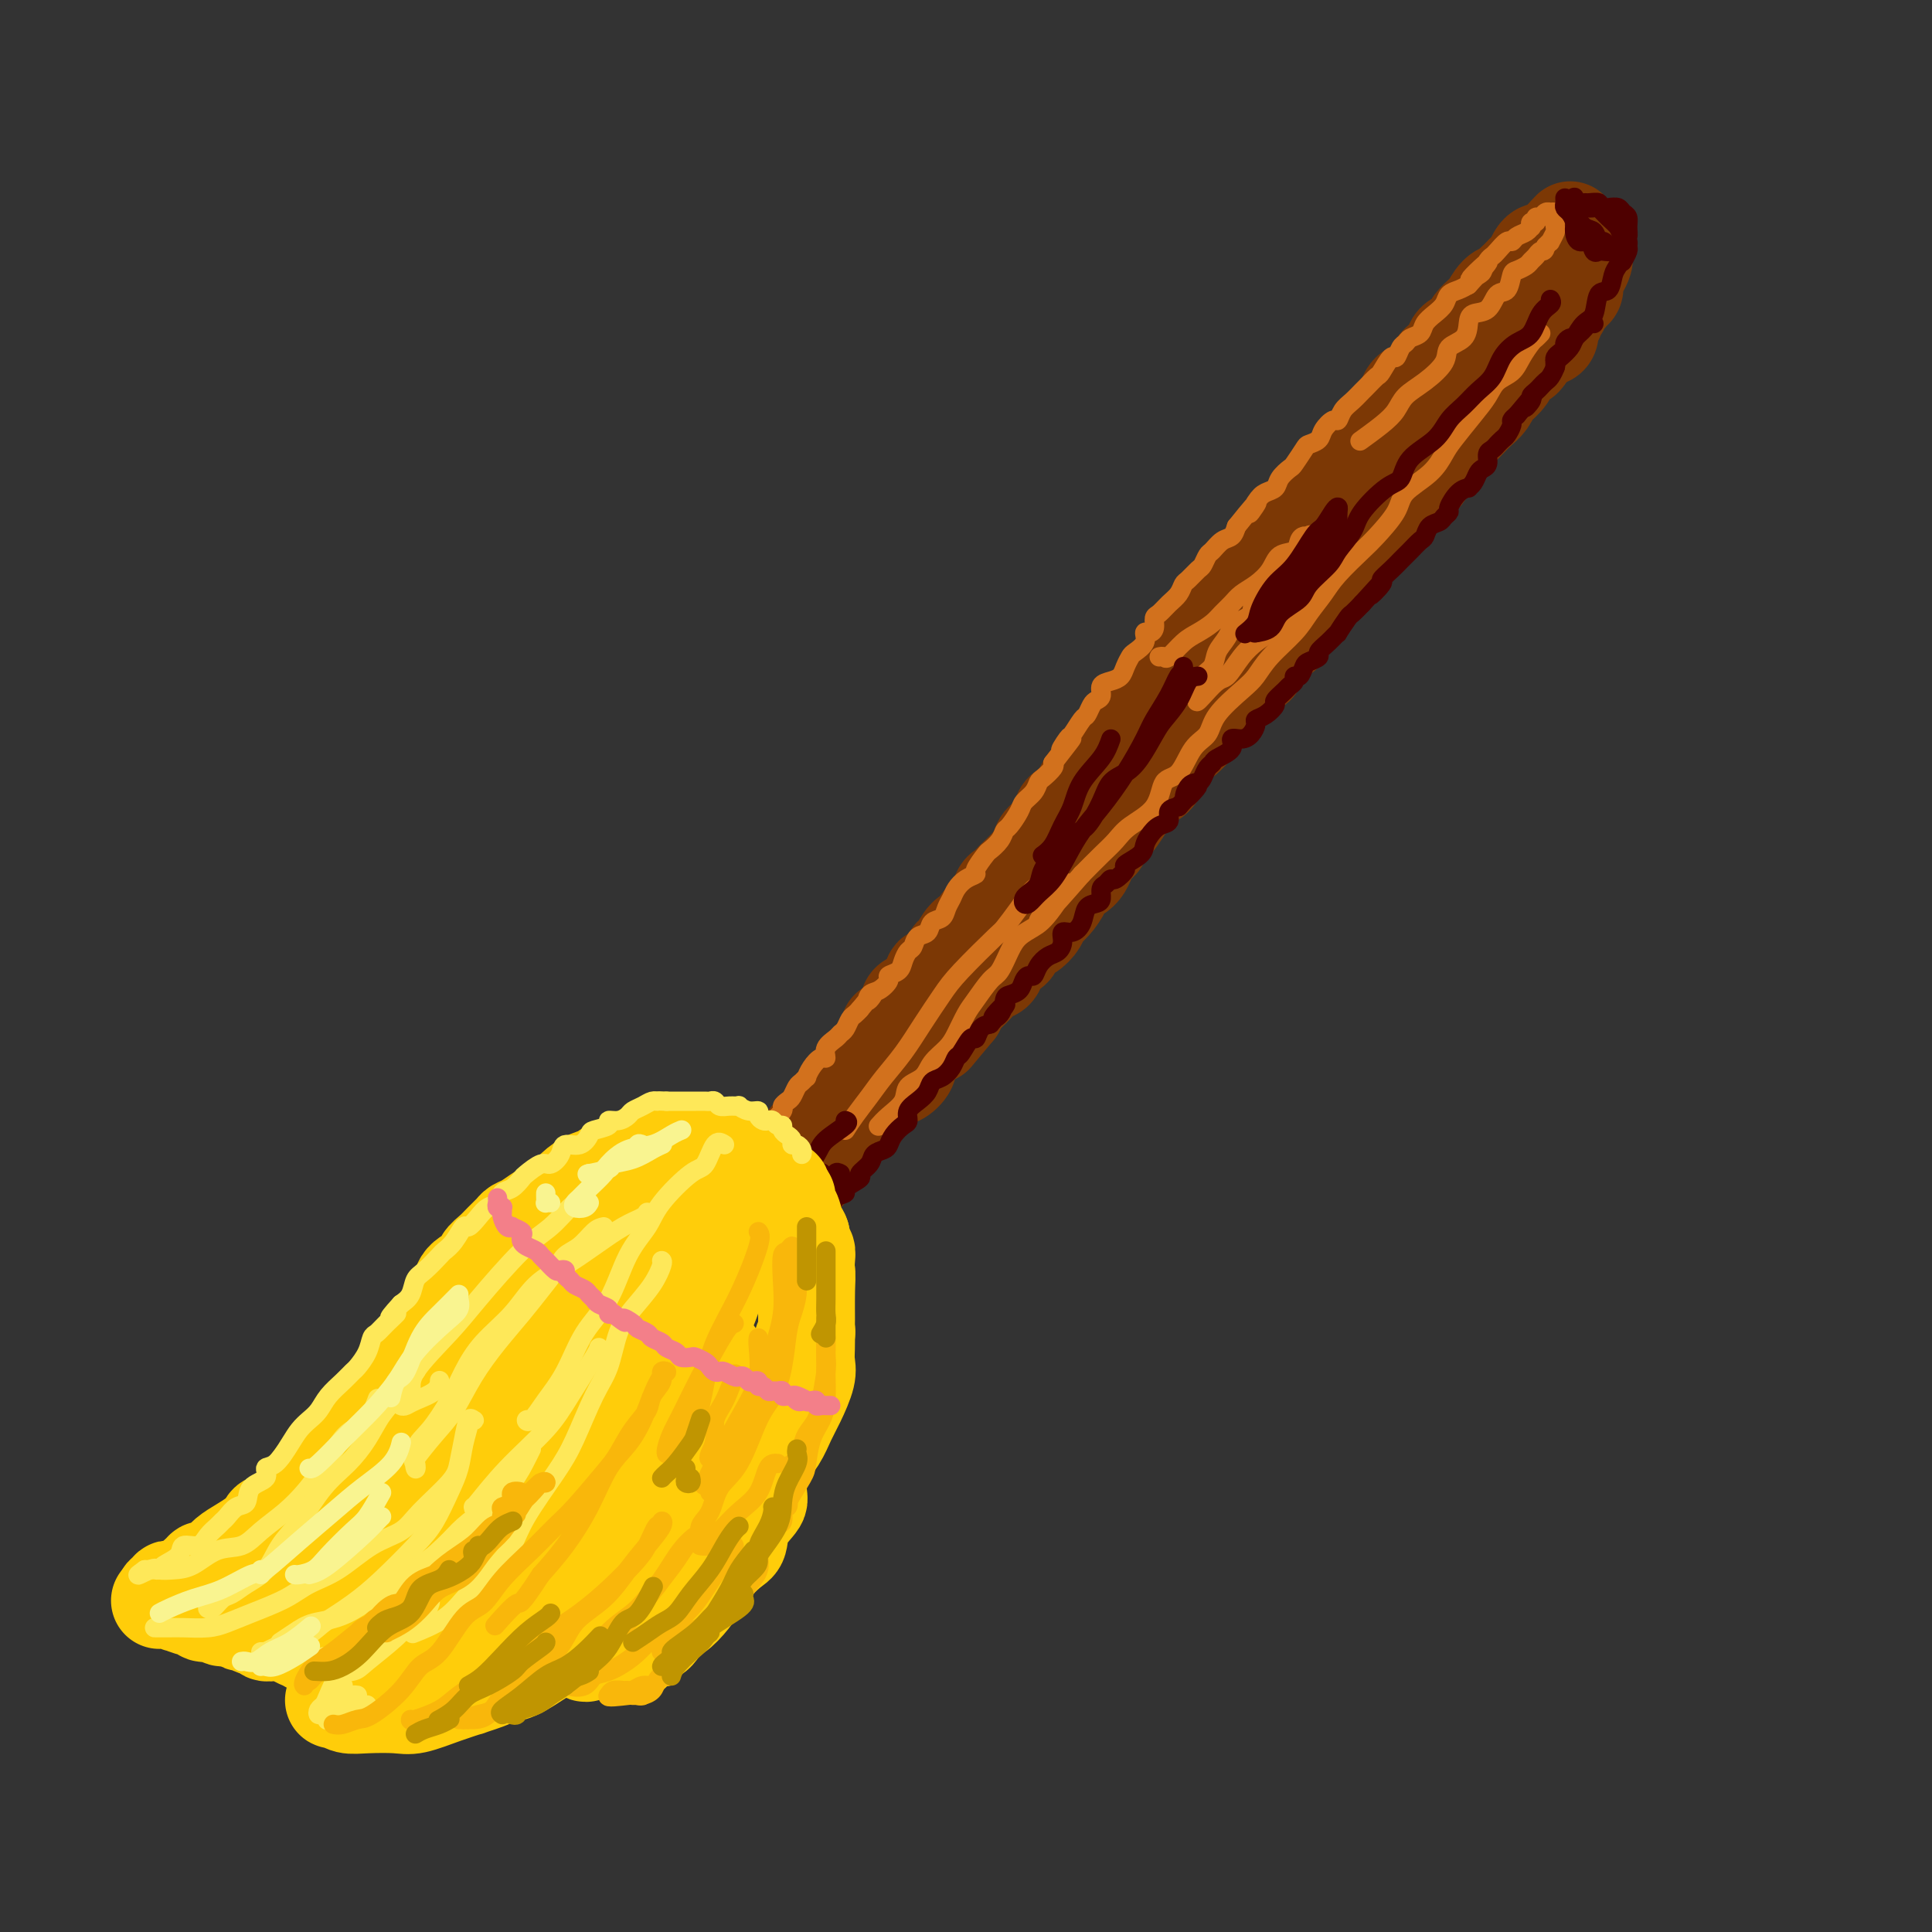 <svg viewBox='0 0 400 400' version='1.1' xmlns='http://www.w3.org/2000/svg' xmlns:xlink='http://www.w3.org/1999/xlink'><rect x="0" y="0" width="400" height="400" fill="#333333" stroke="none"/><g fill='none' stroke='rgb(124,56,5)' stroke-width='20' stroke-linecap='round' stroke-linejoin='round'><path d='M185,213c-0.542,0.006 -1.085,0.013 -1,0c0.085,-0.013 0.797,-0.044 1,0c0.203,0.044 -0.104,0.163 0,0c0.104,-0.163 0.619,-0.607 1,-1c0.381,-0.393 0.629,-0.735 1,-1c0.371,-0.265 0.864,-0.455 1,-1c0.136,-0.545 -0.084,-1.446 0,-2c0.084,-0.554 0.473,-0.760 1,-1c0.527,-0.240 1.193,-0.515 2,-1c0.807,-0.485 1.757,-1.181 2,-2c0.243,-0.819 -0.220,-1.761 0,-2c0.220,-0.239 1.122,0.227 2,0c0.878,-0.227 1.730,-1.145 2,-2c0.270,-0.855 -0.044,-1.646 0,-2c0.044,-0.354 0.445,-0.270 1,-1c0.555,-0.730 1.265,-2.273 2,-3c0.735,-0.727 1.496,-0.636 2,-1c0.504,-0.364 0.752,-1.182 1,-2'/><path d='M203,191c3.414,-3.911 2.948,-2.689 3,-3c0.052,-0.311 0.620,-2.156 1,-3c0.380,-0.844 0.572,-0.687 1,-1c0.428,-0.313 1.092,-1.098 2,-2c0.908,-0.902 2.058,-1.923 3,-3c0.942,-1.077 1.674,-2.212 2,-3c0.326,-0.788 0.246,-1.230 1,-2c0.754,-0.770 2.343,-1.868 3,-3c0.657,-1.132 0.383,-2.297 1,-3c0.617,-0.703 2.126,-0.946 3,-2c0.874,-1.054 1.112,-2.921 2,-4c0.888,-1.079 2.426,-1.370 3,-2c0.574,-0.630 0.183,-1.600 1,-3c0.817,-1.400 2.841,-3.232 4,-4c1.159,-0.768 1.451,-0.474 2,-1c0.549,-0.526 1.353,-1.872 2,-3c0.647,-1.128 1.136,-2.039 2,-3c0.864,-0.961 2.103,-1.972 3,-3c0.897,-1.028 1.451,-2.073 2,-3c0.549,-0.927 1.094,-1.737 2,-3c0.906,-1.263 2.173,-2.981 3,-4c0.827,-1.019 1.214,-1.339 2,-2c0.786,-0.661 1.971,-1.661 3,-3c1.029,-1.339 1.904,-3.015 3,-4c1.096,-0.985 2.415,-1.278 3,-2c0.585,-0.722 0.436,-1.873 1,-3c0.564,-1.127 1.842,-2.230 3,-3c1.158,-0.770 2.197,-1.206 3,-2c0.803,-0.794 1.370,-1.944 2,-3c0.630,-1.056 1.323,-2.016 2,-3c0.677,-0.984 1.339,-1.992 2,-3'/><path d='M273,105c11.490,-13.983 5.214,-5.940 3,-3c-2.214,2.940 -0.365,0.776 1,-1c1.365,-1.776 2.248,-3.165 3,-4c0.752,-0.835 1.375,-1.115 2,-2c0.625,-0.885 1.253,-2.376 2,-3c0.747,-0.624 1.614,-0.380 2,-1c0.386,-0.620 0.291,-2.102 1,-3c0.709,-0.898 2.220,-1.212 3,-2c0.780,-0.788 0.827,-2.050 1,-3c0.173,-0.950 0.470,-1.586 1,-2c0.530,-0.414 1.293,-0.605 2,-1c0.707,-0.395 1.359,-0.995 2,-2c0.641,-1.005 1.271,-2.415 2,-3c0.729,-0.585 1.556,-0.344 2,-1c0.444,-0.656 0.504,-2.207 1,-3c0.496,-0.793 1.427,-0.826 2,-1c0.573,-0.174 0.786,-0.488 1,-1c0.214,-0.512 0.428,-1.222 1,-2c0.572,-0.778 1.501,-1.623 2,-2c0.499,-0.377 0.567,-0.286 1,-1c0.433,-0.714 1.229,-2.233 2,-3c0.771,-0.767 1.516,-0.783 2,-1c0.484,-0.217 0.707,-0.634 1,-1c0.293,-0.366 0.656,-0.679 1,-1c0.344,-0.321 0.670,-0.650 1,-1c0.330,-0.350 0.666,-0.721 1,-1c0.334,-0.279 0.667,-0.467 1,-1c0.333,-0.533 0.667,-1.411 1,-2c0.333,-0.589 0.667,-0.889 1,-1c0.333,-0.111 0.667,-0.032 1,0c0.333,0.032 0.667,0.016 1,0'/><path d='M321,52c7.619,-8.365 2.668,-2.777 1,-1c-1.668,1.777 -0.052,-0.256 1,-1c1.052,-0.744 1.539,-0.199 2,0c0.461,0.199 0.894,0.053 1,0c0.106,-0.053 -0.115,-0.011 0,0c0.115,0.011 0.567,-0.007 1,0c0.433,0.007 0.848,0.039 1,0c0.152,-0.039 0.040,-0.151 0,0c-0.040,0.151 -0.010,0.564 0,1c0.010,0.436 -0.000,0.894 0,1c0.000,0.106 0.010,-0.140 0,0c-0.010,0.140 -0.042,0.666 0,1c0.042,0.334 0.156,0.475 0,1c-0.156,0.525 -0.582,1.432 -1,2c-0.418,0.568 -0.829,0.796 -1,1c-0.171,0.204 -0.101,0.382 0,1c0.101,0.618 0.235,1.675 0,2c-0.235,0.325 -0.837,-0.082 -1,0c-0.163,0.082 0.115,0.652 0,1c-0.115,0.348 -0.623,0.474 -1,1c-0.377,0.526 -0.622,1.454 -1,2c-0.378,0.546 -0.888,0.711 -1,1c-0.112,0.289 0.173,0.703 0,1c-0.173,0.297 -0.806,0.477 -1,1c-0.194,0.523 0.051,1.388 0,2c-0.051,0.612 -0.398,0.973 -1,1c-0.602,0.027 -1.458,-0.278 -2,0c-0.542,0.278 -0.771,1.139 -1,2'/><path d='M317,72c-2.042,3.450 -1.646,2.075 -2,2c-0.354,-0.075 -1.456,1.149 -2,2c-0.544,0.851 -0.530,1.330 -1,2c-0.470,0.670 -1.424,1.530 -2,2c-0.576,0.470 -0.772,0.548 -1,1c-0.228,0.452 -0.486,1.277 -1,2c-0.514,0.723 -1.282,1.342 -2,2c-0.718,0.658 -1.384,1.353 -2,2c-0.616,0.647 -1.182,1.246 -2,2c-0.818,0.754 -1.889,1.663 -2,2c-0.111,0.337 0.739,0.102 0,1c-0.739,0.898 -3.066,2.929 -4,4c-0.934,1.071 -0.476,1.182 -1,2c-0.524,0.818 -2.030,2.345 -3,3c-0.970,0.655 -1.404,0.440 -2,1c-0.596,0.560 -1.353,1.896 -2,3c-0.647,1.104 -1.183,1.975 -2,3c-0.817,1.025 -1.913,2.202 -3,3c-1.087,0.798 -2.164,1.215 -3,2c-0.836,0.785 -1.430,1.937 -2,3c-0.570,1.063 -1.115,2.037 -2,3c-0.885,0.963 -2.108,1.916 -3,3c-0.892,1.084 -1.452,2.299 -2,3c-0.548,0.701 -1.086,0.888 -2,2c-0.914,1.112 -2.206,3.151 -3,4c-0.794,0.849 -1.090,0.510 -2,1c-0.910,0.490 -2.434,1.811 -3,3c-0.566,1.189 -0.172,2.247 -1,3c-0.828,0.753 -2.877,1.203 -4,2c-1.123,0.797 -1.321,1.942 -2,3c-0.679,1.058 -1.840,2.029 -3,3'/><path d='M251,146c-10.583,12.027 -4.039,5.094 -2,3c2.039,-2.094 -0.426,0.651 -2,2c-1.574,1.349 -2.256,1.302 -3,2c-0.744,0.698 -1.550,2.140 -2,3c-0.450,0.860 -0.542,1.138 -1,2c-0.458,0.862 -1.281,2.308 -2,3c-0.719,0.692 -1.335,0.628 -2,1c-0.665,0.372 -1.378,1.178 -2,2c-0.622,0.822 -1.154,1.660 -2,3c-0.846,1.340 -2.007,3.181 -3,4c-0.993,0.819 -1.818,0.614 -2,1c-0.182,0.386 0.278,1.362 0,2c-0.278,0.638 -1.296,0.937 -2,2c-0.704,1.063 -1.096,2.890 -2,4c-0.904,1.110 -2.321,1.504 -3,2c-0.679,0.496 -0.618,1.092 -1,2c-0.382,0.908 -1.205,2.126 -2,3c-0.795,0.874 -1.561,1.404 -2,2c-0.439,0.596 -0.550,1.258 -1,2c-0.450,0.742 -1.238,1.563 -2,2c-0.762,0.437 -1.499,0.488 -2,1c-0.501,0.512 -0.767,1.484 -1,2c-0.233,0.516 -0.433,0.576 -1,1c-0.567,0.424 -1.500,1.213 -2,2c-0.500,0.787 -0.567,1.572 -1,2c-0.433,0.428 -1.234,0.500 -2,1c-0.766,0.500 -1.498,1.430 -2,2c-0.502,0.570 -0.774,0.782 -1,1c-0.226,0.218 -0.407,0.443 -1,1c-0.593,0.557 -1.598,1.445 -2,2c-0.402,0.555 -0.201,0.778 0,1'/><path d='M198,209c-8.378,10.002 -2.822,3.506 -1,1c1.822,-2.506 -0.089,-1.021 -1,0c-0.911,1.021 -0.822,1.579 -1,2c-0.178,0.421 -0.624,0.707 -1,1c-0.376,0.293 -0.683,0.594 -1,1c-0.317,0.406 -0.646,0.916 -1,1c-0.354,0.084 -0.734,-0.259 -1,0c-0.266,0.259 -0.418,1.121 -1,2c-0.582,0.879 -1.595,1.776 -2,2c-0.405,0.224 -0.202,-0.224 0,0c0.202,0.224 0.405,1.121 0,2c-0.405,0.879 -1.416,1.740 -2,2c-0.584,0.260 -0.739,-0.080 -1,0c-0.261,0.080 -0.628,0.580 -1,1c-0.372,0.420 -0.748,0.760 -1,1c-0.252,0.240 -0.378,0.378 -1,1c-0.622,0.622 -1.739,1.726 -2,2c-0.261,0.274 0.334,-0.281 0,0c-0.334,0.281 -1.596,1.400 -2,2c-0.404,0.600 0.050,0.682 0,1c-0.050,0.318 -0.605,0.871 -1,1c-0.395,0.129 -0.630,-0.168 -1,0c-0.370,0.168 -0.874,0.800 -1,1c-0.126,0.200 0.125,-0.034 0,0c-0.125,0.034 -0.626,0.334 -1,1c-0.374,0.666 -0.621,1.698 -1,2c-0.379,0.302 -0.889,-0.126 -1,0c-0.111,0.126 0.176,0.807 0,1c-0.176,0.193 -0.817,-0.102 -1,0c-0.183,0.102 0.090,0.601 0,1c-0.090,0.399 -0.545,0.700 -1,1'/><path d='M170,239c-4.493,4.804 -1.725,1.813 -1,1c0.725,-0.813 -0.594,0.552 -1,1c-0.406,0.448 0.102,-0.019 0,0c-0.102,0.019 -0.815,0.526 -1,1c-0.185,0.474 0.157,0.914 0,1c-0.157,0.086 -0.812,-0.184 -1,0c-0.188,0.184 0.090,0.820 0,1c-0.090,0.180 -0.550,-0.095 -1,0c-0.450,0.095 -0.891,0.562 -1,1c-0.109,0.438 0.114,0.849 0,1c-0.114,0.151 -0.566,0.042 -1,0c-0.434,-0.042 -0.849,-0.018 -1,0c-0.151,0.018 -0.036,0.030 0,0c0.036,-0.030 -0.005,-0.102 0,0c0.005,0.102 0.057,0.377 0,0c-0.057,-0.377 -0.223,-1.407 0,-2c0.223,-0.593 0.834,-0.749 1,-1c0.166,-0.251 -0.114,-0.596 0,-1c0.114,-0.404 0.622,-0.868 1,-1c0.378,-0.132 0.627,0.068 1,0c0.373,-0.068 0.870,-0.403 1,-1c0.130,-0.597 -0.106,-1.456 0,-2c0.106,-0.544 0.553,-0.772 1,-1'/><path d='M167,237c0.477,-1.190 0.169,-0.165 0,0c-0.169,0.165 -0.199,-0.529 0,-1c0.199,-0.471 0.627,-0.719 1,-1c0.373,-0.281 0.691,-0.595 1,-1c0.309,-0.405 0.608,-0.900 1,-1c0.392,-0.100 0.878,0.195 1,0c0.122,-0.195 -0.121,-0.878 0,-1c0.121,-0.122 0.605,0.319 1,0c0.395,-0.319 0.701,-1.399 1,-2c0.299,-0.601 0.592,-0.724 1,-1c0.408,-0.276 0.932,-0.705 1,-1c0.068,-0.295 -0.319,-0.455 0,-1c0.319,-0.545 1.343,-1.473 2,-2c0.657,-0.527 0.946,-0.651 1,-1c0.054,-0.349 -0.126,-0.921 0,-1c0.126,-0.079 0.559,0.335 1,0c0.441,-0.335 0.891,-1.418 1,-2c0.109,-0.582 -0.125,-0.663 0,-1c0.125,-0.337 0.607,-0.930 1,-1c0.393,-0.070 0.698,0.384 1,0c0.302,-0.384 0.602,-1.605 1,-2c0.398,-0.395 0.893,0.035 1,0c0.107,-0.035 -0.174,-0.535 0,-1c0.174,-0.465 0.803,-0.894 1,-1c0.197,-0.106 -0.038,0.112 0,0c0.038,-0.112 0.350,-0.555 1,-1c0.650,-0.445 1.638,-0.892 2,-1c0.362,-0.108 0.097,0.125 0,0c-0.097,-0.125 -0.028,-0.607 0,-1c0.028,-0.393 0.014,-0.696 0,-1'/><path d='M188,211c3.500,-4.333 1.750,-2.167 0,0'/></g>
<g fill='none' stroke='rgb(210,113,29)' stroke-width='4' stroke-linecap='round' stroke-linejoin='round'><path d='M154,240c-0.091,-0.303 -0.182,-0.606 0,-1c0.182,-0.394 0.636,-0.878 1,-1c0.364,-0.122 0.636,0.119 1,0c0.364,-0.119 0.819,-0.596 1,-1c0.181,-0.404 0.089,-0.733 0,-1c-0.089,-0.267 -0.174,-0.471 0,-1c0.174,-0.529 0.606,-1.385 1,-2c0.394,-0.615 0.750,-0.991 1,-1c0.250,-0.009 0.396,0.350 1,0c0.604,-0.350 1.668,-1.407 2,-2c0.332,-0.593 -0.066,-0.722 0,-1c0.066,-0.278 0.596,-0.706 1,-1c0.404,-0.294 0.682,-0.456 1,-1c0.318,-0.544 0.676,-1.472 1,-2c0.324,-0.528 0.615,-0.657 1,-1c0.385,-0.343 0.864,-0.899 1,-1c0.136,-0.101 -0.070,0.254 0,0c0.070,-0.254 0.418,-1.118 1,-2c0.582,-0.882 1.399,-1.781 2,-2c0.601,-0.219 0.987,0.240 1,0c0.013,-0.240 -0.347,-1.181 0,-2c0.347,-0.819 1.402,-1.515 2,-2c0.598,-0.485 0.737,-0.760 1,-1c0.263,-0.240 0.648,-0.446 1,-1c0.352,-0.554 0.672,-1.457 1,-2c0.328,-0.543 0.665,-0.727 1,-1c0.335,-0.273 0.667,-0.637 1,-1'/><path d='M178,209c4.189,-5.197 2.662,-2.688 2,-2c-0.662,0.688 -0.458,-0.445 0,-1c0.458,-0.555 1.169,-0.533 2,-1c0.831,-0.467 1.781,-1.425 2,-2c0.219,-0.575 -0.292,-0.769 0,-1c0.292,-0.231 1.386,-0.500 2,-1c0.614,-0.500 0.746,-1.232 1,-2c0.254,-0.768 0.630,-1.572 1,-2c0.370,-0.428 0.733,-0.481 1,-1c0.267,-0.519 0.439,-1.504 1,-2c0.561,-0.496 1.513,-0.503 2,-1c0.487,-0.497 0.511,-1.484 1,-2c0.489,-0.516 1.443,-0.562 2,-1c0.557,-0.438 0.718,-1.270 1,-2c0.282,-0.730 0.687,-1.359 1,-2c0.313,-0.641 0.536,-1.293 1,-2c0.464,-0.707 1.170,-1.470 2,-2c0.830,-0.530 1.784,-0.827 2,-1c0.216,-0.173 -0.307,-0.222 0,-1c0.307,-0.778 1.443,-2.287 2,-3c0.557,-0.713 0.534,-0.632 1,-1c0.466,-0.368 1.419,-1.187 2,-2c0.581,-0.813 0.789,-1.621 1,-2c0.211,-0.379 0.424,-0.329 1,-1c0.576,-0.671 1.515,-2.063 2,-3c0.485,-0.937 0.516,-1.421 1,-2c0.484,-0.579 1.423,-1.255 2,-2c0.577,-0.745 0.794,-1.561 1,-2c0.206,-0.439 0.402,-0.503 1,-1c0.598,-0.497 1.600,-1.428 2,-2c0.400,-0.572 0.200,-0.786 0,-1'/><path d='M218,158c6.589,-8.452 3.061,-4.081 2,-3c-1.061,1.081 0.346,-1.129 1,-2c0.654,-0.871 0.556,-0.405 1,-1c0.444,-0.595 1.430,-2.253 2,-3c0.570,-0.747 0.726,-0.585 1,-1c0.274,-0.415 0.668,-1.407 1,-2c0.332,-0.593 0.604,-0.788 1,-1c0.396,-0.212 0.918,-0.441 1,-1c0.082,-0.559 -0.276,-1.449 0,-2c0.276,-0.551 1.186,-0.763 2,-1c0.814,-0.237 1.532,-0.500 2,-1c0.468,-0.500 0.685,-1.238 1,-2c0.315,-0.762 0.728,-1.549 1,-2c0.272,-0.451 0.402,-0.568 1,-1c0.598,-0.432 1.662,-1.181 2,-2c0.338,-0.819 -0.051,-1.710 0,-2c0.051,-0.290 0.541,0.021 1,0c0.459,-0.021 0.886,-0.376 1,-1c0.114,-0.624 -0.085,-1.519 0,-2c0.085,-0.481 0.456,-0.547 1,-1c0.544,-0.453 1.263,-1.291 2,-2c0.737,-0.709 1.493,-1.288 2,-2c0.507,-0.712 0.766,-1.557 1,-2c0.234,-0.443 0.443,-0.485 1,-1c0.557,-0.515 1.461,-1.504 2,-2c0.539,-0.496 0.711,-0.499 1,-1c0.289,-0.501 0.693,-1.499 1,-2c0.307,-0.501 0.515,-0.505 1,-1c0.485,-0.495 1.246,-1.479 2,-2c0.754,-0.521 1.501,-0.577 2,-1c0.499,-0.423 0.749,-1.211 1,-2'/><path d='M256,109c6.522,-8.168 3.826,-4.089 3,-3c-0.826,1.089 0.216,-0.812 1,-2c0.784,-1.188 1.308,-1.664 2,-2c0.692,-0.336 1.551,-0.531 2,-1c0.449,-0.469 0.486,-1.211 1,-2c0.514,-0.789 1.504,-1.625 2,-2c0.496,-0.375 0.499,-0.288 1,-1c0.501,-0.712 1.500,-2.223 2,-3c0.500,-0.777 0.501,-0.819 1,-1c0.499,-0.181 1.495,-0.499 2,-1c0.505,-0.501 0.519,-1.183 1,-2c0.481,-0.817 1.428,-1.767 2,-2c0.572,-0.233 0.768,0.251 1,0c0.232,-0.251 0.500,-1.237 1,-2c0.500,-0.763 1.232,-1.301 2,-2c0.768,-0.699 1.571,-1.558 2,-2c0.429,-0.442 0.482,-0.467 1,-1c0.518,-0.533 1.501,-1.575 2,-2c0.499,-0.425 0.515,-0.232 1,-1c0.485,-0.768 1.438,-2.496 2,-3c0.562,-0.504 0.732,0.217 1,0c0.268,-0.217 0.634,-1.370 1,-2c0.366,-0.630 0.731,-0.735 1,-1c0.269,-0.265 0.443,-0.690 1,-1c0.557,-0.310 1.496,-0.507 2,-1c0.504,-0.493 0.572,-1.284 1,-2c0.428,-0.716 1.217,-1.358 2,-2c0.783,-0.642 1.560,-1.286 2,-2c0.440,-0.714 0.541,-1.500 1,-2c0.459,-0.500 1.274,-0.714 2,-1c0.726,-0.286 1.363,-0.643 2,-1'/><path d='M304,59c7.604,-8.197 2.615,-3.688 1,-2c-1.615,1.688 0.144,0.556 1,0c0.856,-0.556 0.811,-0.535 1,-1c0.189,-0.465 0.614,-1.416 1,-2c0.386,-0.584 0.732,-0.801 1,-1c0.268,-0.199 0.457,-0.382 1,-1c0.543,-0.618 1.442,-1.672 2,-2c0.558,-0.328 0.777,0.071 1,0c0.223,-0.071 0.451,-0.612 1,-1c0.549,-0.388 1.419,-0.625 2,-1c0.581,-0.375 0.873,-0.889 1,-1c0.127,-0.111 0.090,0.182 0,0c-0.090,-0.182 -0.232,-0.837 0,-1c0.232,-0.163 0.837,0.167 1,0c0.163,-0.167 -0.115,-0.829 0,-1c0.115,-0.171 0.623,0.150 1,0c0.377,-0.150 0.623,-0.769 1,-1c0.377,-0.231 0.886,-0.073 1,0c0.114,0.073 -0.166,0.061 0,0c0.166,-0.061 0.778,-0.172 1,0c0.222,0.172 0.056,0.628 0,1c-0.056,0.372 -0.000,0.659 0,1c0.000,0.341 -0.055,0.735 0,1c0.055,0.265 0.221,0.401 0,1c-0.221,0.599 -0.829,1.661 -1,2c-0.171,0.339 0.094,-0.046 0,0c-0.094,0.046 -0.547,0.523 -1,1'/><path d='M320,51c-0.180,1.262 -0.629,0.916 -1,1c-0.371,0.084 -0.663,0.598 -1,1c-0.337,0.402 -0.719,0.693 -1,1c-0.281,0.307 -0.460,0.629 -1,1c-0.540,0.371 -1.442,0.789 -2,1c-0.558,0.211 -0.773,0.213 -1,1c-0.227,0.787 -0.467,2.359 -1,3c-0.533,0.641 -1.359,0.349 -2,1c-0.641,0.651 -1.097,2.243 -2,3c-0.903,0.757 -2.253,0.680 -3,1c-0.747,0.320 -0.891,1.037 -1,2c-0.109,0.963 -0.183,2.172 -1,3c-0.817,0.828 -2.379,1.275 -3,2c-0.621,0.725 -0.303,1.730 -1,3c-0.697,1.270 -2.408,2.807 -4,4c-1.592,1.193 -3.065,2.044 -4,3c-0.935,0.956 -1.333,2.019 -2,3c-0.667,0.981 -1.603,1.879 -3,3c-1.397,1.121 -3.256,2.463 -4,3c-0.744,0.537 -0.372,0.268 0,0'/><path d='M240,136c0.382,-0.078 0.763,-0.156 1,0c0.237,0.156 0.328,0.547 1,0c0.672,-0.547 1.923,-2.033 3,-3c1.077,-0.967 1.978,-1.414 3,-2c1.022,-0.586 2.163,-1.311 3,-2c0.837,-0.689 1.369,-1.342 2,-2c0.631,-0.658 1.361,-1.322 2,-2c0.639,-0.678 1.187,-1.371 2,-2c0.813,-0.629 1.891,-1.194 3,-2c1.109,-0.806 2.247,-1.852 3,-3c0.753,-1.148 1.119,-2.398 2,-3c0.881,-0.602 2.276,-0.556 3,-1c0.724,-0.444 0.778,-1.378 1,-2c0.222,-0.622 0.613,-0.932 1,-1c0.387,-0.068 0.769,0.107 1,0c0.231,-0.107 0.310,-0.494 0,0c-0.310,0.494 -1.009,1.869 -2,3c-0.991,1.131 -2.275,2.017 -3,3c-0.725,0.983 -0.890,2.062 -2,3c-1.110,0.938 -3.166,1.734 -4,3c-0.834,1.266 -0.446,3.000 -1,4c-0.554,1.000 -2.051,1.265 -3,2c-0.949,0.735 -1.351,1.941 -2,3c-0.649,1.059 -1.547,1.972 -2,3c-0.453,1.028 -0.462,2.173 -1,3c-0.538,0.827 -1.606,1.338 -2,2c-0.394,0.662 -0.112,1.475 0,2c0.112,0.525 0.056,0.763 0,1'/><path d='M249,143c-2.940,4.792 0.210,0.772 2,-1c1.790,-1.772 2.222,-1.295 3,-2c0.778,-0.705 1.904,-2.591 3,-4c1.096,-1.409 2.163,-2.341 3,-3c0.837,-0.659 1.444,-1.045 3,-2c1.556,-0.955 4.060,-2.477 5,-4c0.940,-1.523 0.315,-3.045 1,-4c0.685,-0.955 2.681,-1.341 4,-2c1.319,-0.659 1.962,-1.589 3,-3c1.038,-1.411 2.472,-3.303 3,-4c0.528,-0.697 0.151,-0.199 0,0c-0.151,0.199 -0.075,0.100 0,0'/><path d='M319,69c-0.360,0.379 -0.719,0.758 -1,1c-0.281,0.242 -0.483,0.346 -1,1c-0.517,0.654 -1.347,1.856 -2,3c-0.653,1.144 -1.127,2.228 -2,3c-0.873,0.772 -2.145,1.230 -3,2c-0.855,0.770 -1.293,1.850 -2,3c-0.707,1.150 -1.682,2.369 -3,4c-1.318,1.631 -2.980,3.673 -4,5c-1.020,1.327 -1.397,1.938 -2,3c-0.603,1.062 -1.433,2.575 -3,4c-1.567,1.425 -3.872,2.762 -5,4c-1.128,1.238 -1.078,2.378 -2,4c-0.922,1.622 -2.817,3.725 -4,5c-1.183,1.275 -1.655,1.722 -3,3c-1.345,1.278 -3.564,3.387 -5,5c-1.436,1.613 -2.089,2.729 -3,4c-0.911,1.271 -2.079,2.698 -3,4c-0.921,1.302 -1.595,2.480 -3,4c-1.405,1.520 -3.541,3.384 -5,5c-1.459,1.616 -2.242,2.986 -3,4c-0.758,1.014 -1.490,1.673 -3,3c-1.510,1.327 -3.799,3.322 -5,5c-1.201,1.678 -1.316,3.040 -2,4c-0.684,0.960 -1.937,1.520 -3,3c-1.063,1.480 -1.936,3.880 -3,5c-1.064,1.120 -2.318,0.960 -3,2c-0.682,1.040 -0.793,3.282 -2,5c-1.207,1.718 -3.509,2.914 -5,4c-1.491,1.086 -2.171,2.062 -3,3c-0.829,0.938 -1.808,1.840 -3,3c-1.192,1.160 -2.596,2.580 -4,4'/><path d='M224,181c-15.535,17.822 -6.872,6.377 -4,3c2.872,-3.377 -0.046,1.316 -2,4c-1.954,2.684 -2.945,3.361 -4,4c-1.055,0.639 -2.173,1.242 -3,2c-0.827,0.758 -1.362,1.671 -2,3c-0.638,1.329 -1.378,3.073 -2,4c-0.622,0.927 -1.124,1.038 -2,2c-0.876,0.962 -2.126,2.774 -3,4c-0.874,1.226 -1.374,1.865 -2,3c-0.626,1.135 -1.380,2.764 -2,4c-0.620,1.236 -1.106,2.077 -2,3c-0.894,0.923 -2.196,1.927 -3,3c-0.804,1.073 -1.109,2.214 -2,3c-0.891,0.786 -2.369,1.216 -3,2c-0.631,0.784 -0.417,1.921 -1,3c-0.583,1.079 -1.965,2.098 -3,3c-1.035,0.902 -1.724,1.686 -2,2c-0.276,0.314 -0.138,0.157 0,0'/><path d='M175,234c0.571,-0.906 1.142,-1.812 2,-3c0.858,-1.188 2.004,-2.660 3,-4c0.996,-1.340 1.841,-2.550 3,-4c1.159,-1.450 2.633,-3.142 4,-5c1.367,-1.858 2.627,-3.882 4,-6c1.373,-2.118 2.860,-4.330 4,-6c1.140,-1.670 1.934,-2.799 4,-5c2.066,-2.201 5.405,-5.476 7,-7c1.595,-1.524 1.447,-1.298 2,-2c0.553,-0.702 1.808,-2.333 3,-4c1.192,-1.667 2.321,-3.372 3,-4c0.679,-0.628 0.908,-0.179 1,0c0.092,0.179 0.046,0.090 0,0'/></g>
<g fill='none' stroke='rgb(78,0,0)' stroke-width='4' stroke-linecap='round' stroke-linejoin='round'><path d='M168,253c-0.092,-0.445 -0.183,-0.890 0,-1c0.183,-0.110 0.641,0.116 1,0c0.359,-0.116 0.620,-0.574 1,-1c0.380,-0.426 0.881,-0.821 1,-1c0.119,-0.179 -0.143,-0.141 0,0c0.143,0.141 0.691,0.385 1,0c0.309,-0.385 0.378,-1.398 1,-2c0.622,-0.602 1.795,-0.794 2,-1c0.205,-0.206 -0.560,-0.426 0,-1c0.560,-0.574 2.444,-1.502 3,-2c0.556,-0.498 -0.216,-0.567 0,-1c0.216,-0.433 1.419,-1.232 2,-2c0.581,-0.768 0.540,-1.505 1,-2c0.460,-0.495 1.420,-0.748 2,-1c0.580,-0.252 0.781,-0.504 1,-1c0.219,-0.496 0.457,-1.235 1,-2c0.543,-0.765 1.392,-1.556 2,-2c0.608,-0.444 0.974,-0.543 1,-1c0.026,-0.457 -0.289,-1.274 0,-2c0.289,-0.726 1.180,-1.363 2,-2c0.820,-0.637 1.568,-1.274 2,-2c0.432,-0.726 0.549,-1.540 1,-2c0.451,-0.460 1.238,-0.566 2,-1c0.762,-0.434 1.500,-1.197 2,-2c0.500,-0.803 0.763,-1.648 1,-2c0.237,-0.352 0.447,-0.213 1,-1c0.553,-0.787 1.447,-2.500 2,-3c0.553,-0.500 0.764,0.211 1,0c0.236,-0.211 0.496,-1.346 1,-2c0.504,-0.654 1.252,-0.827 2,-1'/><path d='M205,212c5.904,-6.841 2.163,-3.443 1,-2c-1.163,1.443 0.252,0.930 1,0c0.748,-0.930 0.830,-2.278 1,-3c0.170,-0.722 0.427,-0.819 1,-1c0.573,-0.181 1.462,-0.447 2,-1c0.538,-0.553 0.724,-1.395 1,-2c0.276,-0.605 0.641,-0.973 1,-1c0.359,-0.027 0.713,0.289 1,0c0.287,-0.289 0.506,-1.181 1,-2c0.494,-0.819 1.262,-1.563 2,-2c0.738,-0.437 1.444,-0.567 2,-1c0.556,-0.433 0.960,-1.170 1,-2c0.040,-0.830 -0.284,-1.753 0,-2c0.284,-0.247 1.176,0.180 2,0c0.824,-0.180 1.579,-0.969 2,-2c0.421,-1.031 0.508,-2.303 1,-3c0.492,-0.697 1.389,-0.818 2,-1c0.611,-0.182 0.936,-0.425 1,-1c0.064,-0.575 -0.132,-1.482 0,-2c0.132,-0.518 0.593,-0.649 1,-1c0.407,-0.351 0.761,-0.923 1,-1c0.239,-0.077 0.365,0.341 1,0c0.635,-0.341 1.780,-1.442 2,-2c0.220,-0.558 -0.486,-0.573 0,-1c0.486,-0.427 2.162,-1.265 3,-2c0.838,-0.735 0.836,-1.366 1,-2c0.164,-0.634 0.494,-1.269 1,-2c0.506,-0.731 1.187,-1.557 2,-2c0.813,-0.443 1.757,-0.504 2,-1c0.243,-0.496 -0.216,-1.427 0,-2c0.216,-0.573 1.108,-0.786 2,-1'/><path d='M244,167c6.515,-7.307 3.304,-3.075 2,-2c-1.304,1.075 -0.700,-1.007 0,-2c0.700,-0.993 1.494,-0.895 2,-1c0.506,-0.105 0.722,-0.412 1,-1c0.278,-0.588 0.619,-1.458 1,-2c0.381,-0.542 0.801,-0.758 1,-1c0.199,-0.242 0.175,-0.512 1,-1c0.825,-0.488 2.498,-1.195 3,-2c0.502,-0.805 -0.168,-1.707 0,-2c0.168,-0.293 1.175,0.025 2,0c0.825,-0.025 1.469,-0.392 2,-1c0.531,-0.608 0.949,-1.457 1,-2c0.051,-0.543 -0.267,-0.779 0,-1c0.267,-0.221 1.118,-0.426 2,-1c0.882,-0.574 1.795,-1.515 2,-2c0.205,-0.485 -0.300,-0.512 0,-1c0.300,-0.488 1.404,-1.435 2,-2c0.596,-0.565 0.685,-0.747 1,-1c0.315,-0.253 0.857,-0.579 1,-1c0.143,-0.421 -0.111,-0.939 0,-1c0.111,-0.061 0.589,0.335 1,0c0.411,-0.335 0.757,-1.402 1,-2c0.243,-0.598 0.385,-0.729 1,-1c0.615,-0.271 1.704,-0.683 2,-1c0.296,-0.317 -0.201,-0.541 0,-1c0.201,-0.459 1.100,-1.155 2,-2c0.900,-0.845 1.802,-1.840 2,-2c0.198,-0.160 -0.308,0.514 0,0c0.308,-0.514 1.429,-2.215 2,-3c0.571,-0.785 0.592,-0.653 1,-1c0.408,-0.347 1.204,-1.174 2,-2'/><path d='M282,125c6.204,-6.839 2.713,-2.935 2,-2c-0.713,0.935 1.353,-1.098 2,-2c0.647,-0.902 -0.126,-0.674 0,-1c0.126,-0.326 1.151,-1.205 2,-2c0.849,-0.795 1.523,-1.507 2,-2c0.477,-0.493 0.757,-0.766 1,-1c0.243,-0.234 0.450,-0.430 1,-1c0.550,-0.570 1.442,-1.515 2,-2c0.558,-0.485 0.781,-0.512 1,-1c0.219,-0.488 0.436,-1.438 1,-2c0.564,-0.562 1.477,-0.735 2,-1c0.523,-0.265 0.656,-0.621 1,-1c0.344,-0.379 0.900,-0.780 1,-1c0.100,-0.220 -0.258,-0.257 0,-1c0.258,-0.743 1.130,-2.192 2,-3c0.870,-0.808 1.738,-0.976 2,-1c0.262,-0.024 -0.084,0.097 0,0c0.084,-0.097 0.596,-0.411 1,-1c0.404,-0.589 0.699,-1.453 1,-2c0.301,-0.547 0.606,-0.778 1,-1c0.394,-0.222 0.875,-0.437 1,-1c0.125,-0.563 -0.107,-1.475 0,-2c0.107,-0.525 0.553,-0.665 1,-1c0.447,-0.335 0.894,-0.867 1,-1c0.106,-0.133 -0.130,0.133 0,0c0.130,-0.133 0.626,-0.666 1,-1c0.374,-0.334 0.626,-0.471 1,-1c0.374,-0.529 0.870,-1.450 1,-2c0.130,-0.550 -0.106,-0.729 0,-1c0.106,-0.271 0.553,-0.636 1,-1'/><path d='M314,86c5.339,-6.438 2.687,-3.035 2,-2c-0.687,1.035 0.589,-0.300 1,-1c0.411,-0.700 -0.045,-0.764 0,-1c0.045,-0.236 0.590,-0.644 1,-1c0.410,-0.356 0.684,-0.659 1,-1c0.316,-0.341 0.672,-0.721 1,-1c0.328,-0.279 0.626,-0.456 1,-1c0.374,-0.544 0.822,-1.455 1,-2c0.178,-0.545 0.085,-0.723 0,-1c-0.085,-0.277 -0.164,-0.652 0,-1c0.164,-0.348 0.570,-0.668 1,-1c0.430,-0.332 0.885,-0.677 1,-1c0.115,-0.323 -0.110,-0.626 0,-1c0.110,-0.374 0.554,-0.821 1,-1c0.446,-0.179 0.893,-0.090 1,0c0.107,0.090 -0.125,0.182 0,0c0.125,-0.182 0.608,-0.637 1,-1c0.392,-0.363 0.693,-0.633 1,-1c0.307,-0.367 0.621,-0.829 1,-1c0.379,-0.171 0.823,-0.049 1,0c0.177,0.049 0.089,0.024 0,0'/><path d='M324,41c0.022,0.327 0.044,0.653 0,1c-0.044,0.347 -0.153,0.714 0,1c0.153,0.286 0.570,0.491 1,1c0.430,0.509 0.875,1.321 1,2c0.125,0.679 -0.068,1.226 0,2c0.068,0.774 0.398,1.776 1,2c0.602,0.224 1.474,-0.332 2,0c0.526,0.332 0.704,1.550 1,2c0.296,0.450 0.709,0.131 1,0c0.291,-0.131 0.460,-0.076 1,0c0.540,0.076 1.451,0.172 2,0c0.549,-0.172 0.736,-0.613 1,-1c0.264,-0.387 0.603,-0.719 1,-1c0.397,-0.281 0.850,-0.510 1,-1c0.150,-0.490 -0.004,-1.242 0,-2c0.004,-0.758 0.165,-1.523 0,-2c-0.165,-0.477 -0.655,-0.668 -1,-1c-0.345,-0.332 -0.544,-0.807 -1,-1c-0.456,-0.193 -1.169,-0.105 -2,0c-0.831,0.105 -1.781,0.225 -2,0c-0.219,-0.225 0.291,-0.796 0,-1c-0.291,-0.204 -1.384,-0.041 -2,0c-0.616,0.041 -0.753,-0.038 -1,0c-0.247,0.038 -0.602,0.195 -1,0c-0.398,-0.195 -0.839,-0.743 -1,-1c-0.161,-0.257 -0.043,-0.224 0,0c0.043,0.224 0.012,0.637 0,1c-0.012,0.363 -0.003,0.675 0,1c0.003,0.325 0.002,0.662 0,1'/><path d='M326,44c0.344,1.117 1.205,2.408 2,3c0.795,0.592 1.523,0.484 2,1c0.477,0.516 0.702,1.655 1,2c0.298,0.345 0.667,-0.103 1,0c0.333,0.103 0.628,0.759 1,1c0.372,0.241 0.821,0.069 1,0c0.179,-0.069 0.090,-0.034 0,0'/><path d='M327,43c-0.057,0.003 -0.115,0.007 0,0c0.115,-0.007 0.402,-0.024 1,0c0.598,0.024 1.508,0.090 2,0c0.492,-0.090 0.566,-0.337 1,0c0.434,0.337 1.226,1.256 2,2c0.774,0.744 1.529,1.311 2,2c0.471,0.689 0.658,1.498 1,2c0.342,0.502 0.837,0.695 1,1c0.163,0.305 -0.008,0.721 0,1c0.008,0.279 0.194,0.421 0,1c-0.194,0.579 -0.770,1.594 -1,2c-0.230,0.406 -0.115,0.203 0,0'/><path d='M336,52c0.087,0.232 0.174,0.465 0,1c-0.174,0.535 -0.609,1.373 -1,2c-0.391,0.627 -0.737,1.045 -1,2c-0.263,0.955 -0.442,2.448 -1,3c-0.558,0.552 -1.497,0.164 -2,1c-0.503,0.836 -0.572,2.896 -1,4c-0.428,1.104 -1.215,1.251 -2,2c-0.785,0.749 -1.569,2.099 -2,3c-0.431,0.901 -0.508,1.352 -1,2c-0.492,0.648 -1.400,1.493 -2,2c-0.600,0.507 -0.892,0.675 -1,1c-0.108,0.325 -0.031,0.807 0,1c0.031,0.193 0.015,0.096 0,0'/><path d='M321,62c0.184,0.306 0.369,0.612 0,1c-0.369,0.388 -1.291,0.859 -2,2c-0.709,1.141 -1.204,2.952 -2,4c-0.796,1.048 -1.893,1.334 -3,2c-1.107,0.666 -2.226,1.714 -3,3c-0.774,1.286 -1.205,2.812 -2,4c-0.795,1.188 -1.953,2.039 -3,3c-1.047,0.961 -1.981,2.033 -3,3c-1.019,0.967 -2.122,1.828 -3,3c-0.878,1.172 -1.531,2.656 -3,4c-1.469,1.344 -3.754,2.550 -5,4c-1.246,1.450 -1.455,3.144 -2,4c-0.545,0.856 -1.428,0.875 -3,2c-1.572,1.125 -3.833,3.358 -5,5c-1.167,1.642 -1.241,2.694 -2,4c-0.759,1.306 -2.203,2.866 -3,4c-0.797,1.134 -0.946,1.841 -2,3c-1.054,1.159 -3.012,2.769 -4,4c-0.988,1.231 -1.007,2.081 -2,3c-0.993,0.919 -2.959,1.906 -4,3c-1.041,1.094 -1.155,2.293 -2,3c-0.845,0.707 -2.420,0.921 -3,1c-0.580,0.079 -0.166,0.023 0,0c0.166,-0.023 0.083,-0.011 0,0'/><path d='M260,131c-0.270,-0.154 -0.540,-0.308 0,-1c0.540,-0.692 1.892,-1.922 3,-3c1.108,-1.078 1.974,-2.004 3,-3c1.026,-0.996 2.212,-2.063 3,-3c0.788,-0.937 1.178,-1.745 2,-3c0.822,-1.255 2.077,-2.955 3,-4c0.923,-1.045 1.516,-1.433 2,-2c0.484,-0.567 0.860,-1.314 1,-2c0.140,-0.686 0.045,-1.312 0,-2c-0.045,-0.688 -0.041,-1.440 0,-2c0.041,-0.560 0.118,-0.929 0,-1c-0.118,-0.071 -0.432,0.156 -1,1c-0.568,0.844 -1.389,2.305 -2,3c-0.611,0.695 -1.013,0.622 -2,2c-0.987,1.378 -2.559,4.205 -4,6c-1.441,1.795 -2.751,2.558 -4,4c-1.249,1.442 -2.438,3.562 -3,5c-0.562,1.438 -0.497,2.195 -1,3c-0.503,0.805 -1.572,1.659 -2,2c-0.428,0.341 -0.214,0.171 0,0'/><path d='M248,140c-0.699,0.076 -1.398,0.152 -2,1c-0.602,0.848 -1.109,2.468 -2,4c-0.891,1.532 -2.168,2.976 -3,4c-0.832,1.024 -1.219,1.630 -2,3c-0.781,1.370 -1.955,3.505 -3,5c-1.045,1.495 -1.960,2.350 -3,3c-1.040,0.650 -2.206,1.096 -3,2c-0.794,0.904 -1.214,2.265 -2,4c-0.786,1.735 -1.936,3.844 -3,5c-1.064,1.156 -2.043,1.360 -3,2c-0.957,0.640 -1.892,1.715 -3,3c-1.108,1.285 -2.389,2.778 -3,4c-0.611,1.222 -0.554,2.171 -1,3c-0.446,0.829 -1.396,1.537 -2,2c-0.604,0.463 -0.860,0.681 -1,1c-0.140,0.319 -0.162,0.740 0,1c0.162,0.260 0.507,0.359 1,0c0.493,-0.359 1.134,-1.178 2,-2c0.866,-0.822 1.956,-1.648 3,-3c1.044,-1.352 2.041,-3.229 3,-5c0.959,-1.771 1.880,-3.434 3,-5c1.120,-1.566 2.439,-3.033 4,-5c1.561,-1.967 3.363,-4.432 5,-7c1.637,-2.568 3.108,-5.237 4,-7c0.892,-1.763 1.206,-2.620 2,-4c0.794,-1.380 2.069,-3.284 3,-5c0.931,-1.716 1.518,-3.243 2,-4c0.482,-0.757 0.861,-0.742 1,-1c0.139,-0.258 0.040,-0.788 0,-1c-0.040,-0.212 -0.020,-0.106 0,0'/><path d='M230,153c-0.440,1.251 -0.880,2.502 -2,4c-1.120,1.498 -2.920,3.242 -4,5c-1.080,1.758 -1.438,3.529 -2,5c-0.562,1.471 -1.326,2.642 -2,4c-0.674,1.358 -1.258,2.904 -2,4c-0.742,1.096 -1.640,1.742 -2,2c-0.360,0.258 -0.180,0.129 0,0'/><path d='M175,232c0.413,0.144 0.826,0.289 0,1c-0.826,0.711 -2.890,1.989 -4,3c-1.110,1.011 -1.264,1.753 -2,3c-0.736,1.247 -2.054,2.997 -3,4c-0.946,1.003 -1.521,1.259 -2,2c-0.479,0.741 -0.864,1.967 -2,3c-1.136,1.033 -3.023,1.874 -4,3c-0.977,1.126 -1.043,2.536 -1,3c0.043,0.464 0.196,-0.018 0,0c-0.196,0.018 -0.740,0.537 -1,1c-0.260,0.463 -0.235,0.870 0,1c0.235,0.130 0.682,-0.017 1,0c0.318,0.017 0.508,0.200 1,0c0.492,-0.200 1.286,-0.781 2,-1c0.714,-0.219 1.347,-0.077 2,-1c0.653,-0.923 1.324,-2.913 2,-4c0.676,-1.087 1.356,-1.271 2,-2c0.644,-0.729 1.250,-2.004 2,-3c0.750,-0.996 1.643,-1.713 2,-2c0.357,-0.287 0.179,-0.143 0,0'/><path d='M174,243c-0.422,-0.222 -0.844,-0.444 -1,0c-0.156,0.444 -0.044,1.556 0,2c0.044,0.444 0.022,0.222 0,0'/></g>
<g fill='none' stroke='rgb(255,205,10)' stroke-width='20' stroke-linecap='round' stroke-linejoin='round'><path d='M162,250c-0.002,0.100 -0.003,0.199 0,0c0.003,-0.199 0.012,-0.697 0,-1c-0.012,-0.303 -0.045,-0.410 0,-1c0.045,-0.590 0.167,-1.664 0,-2c-0.167,-0.336 -0.624,0.065 -1,0c-0.376,-0.065 -0.672,-0.596 -1,-1c-0.328,-0.404 -0.687,-0.682 -1,-1c-0.313,-0.318 -0.581,-0.678 -1,-1c-0.419,-0.322 -0.990,-0.607 -1,-1c-0.010,-0.393 0.542,-0.894 0,-1c-0.542,-0.106 -2.177,0.183 -3,0c-0.823,-0.183 -0.836,-0.837 -1,-1c-0.164,-0.163 -0.481,0.167 -1,0c-0.519,-0.167 -1.240,-0.829 -2,-1c-0.760,-0.171 -1.558,0.150 -2,0c-0.442,-0.150 -0.527,-0.769 -1,-1c-0.473,-0.231 -1.334,-0.072 -2,0c-0.666,0.072 -1.136,0.057 -2,0c-0.864,-0.057 -2.121,-0.156 -3,0c-0.879,0.156 -1.380,0.568 -2,1c-0.620,0.432 -1.359,0.886 -2,1c-0.641,0.114 -1.183,-0.110 -2,0c-0.817,0.110 -1.908,0.555 -3,1'/><path d='M131,241c-2.752,0.417 -1.633,-0.040 -2,0c-0.367,0.040 -2.219,0.577 -3,1c-0.781,0.423 -0.492,0.733 -1,1c-0.508,0.267 -1.812,0.490 -3,1c-1.188,0.510 -2.261,1.306 -3,2c-0.739,0.694 -1.143,1.285 -2,2c-0.857,0.715 -2.165,1.553 -3,2c-0.835,0.447 -1.196,0.504 -2,1c-0.804,0.496 -2.049,1.431 -3,2c-0.951,0.569 -1.607,0.771 -2,1c-0.393,0.229 -0.523,0.484 -1,1c-0.477,0.516 -1.301,1.292 -2,2c-0.699,0.708 -1.273,1.348 -2,2c-0.727,0.652 -1.609,1.314 -2,2c-0.391,0.686 -0.293,1.394 -1,2c-0.707,0.606 -2.220,1.111 -3,2c-0.780,0.889 -0.828,2.163 -1,3c-0.172,0.837 -0.470,1.238 -1,2c-0.530,0.762 -1.293,1.885 -2,3c-0.707,1.115 -1.359,2.223 -2,3c-0.641,0.777 -1.273,1.223 -2,2c-0.727,0.777 -1.550,1.884 -2,3c-0.450,1.116 -0.529,2.242 -1,3c-0.471,0.758 -1.335,1.148 -2,2c-0.665,0.852 -1.132,2.167 -2,3c-0.868,0.833 -2.137,1.186 -3,2c-0.863,0.814 -1.320,2.091 -2,3c-0.680,0.909 -1.584,1.450 -2,2c-0.416,0.550 -0.343,1.110 -1,2c-0.657,0.890 -2.045,2.112 -3,3c-0.955,0.888 -1.478,1.444 -2,2'/><path d='M68,303c-6.002,7.556 -2.006,2.447 -1,1c1.006,-1.447 -0.978,0.768 -2,2c-1.022,1.232 -1.081,1.482 -1,2c0.081,0.518 0.302,1.304 0,2c-0.302,0.696 -1.126,1.303 -2,2c-0.874,0.697 -1.796,1.486 -2,2c-0.204,0.514 0.312,0.754 0,1c-0.312,0.246 -1.453,0.497 -2,1c-0.547,0.503 -0.501,1.257 -1,2c-0.499,0.743 -1.542,1.477 -2,2c-0.458,0.523 -0.331,0.837 -1,1c-0.669,0.163 -2.133,0.176 -3,1c-0.867,0.824 -1.138,2.459 -2,3c-0.862,0.541 -2.315,-0.014 -3,0c-0.685,0.014 -0.603,0.596 -1,1c-0.397,0.404 -1.273,0.630 -2,1c-0.727,0.370 -1.304,0.884 -2,1c-0.696,0.116 -1.510,-0.165 -2,0c-0.490,0.165 -0.657,0.775 -1,1c-0.343,0.225 -0.861,0.064 -1,0c-0.139,-0.064 0.103,-0.032 0,0c-0.103,0.032 -0.550,0.064 -1,0c-0.450,-0.064 -0.904,-0.223 -1,0c-0.096,0.223 0.167,0.829 0,1c-0.167,0.171 -0.762,-0.094 -1,0c-0.238,0.094 -0.119,0.547 0,1'/><path d='M34,331c-2.226,0.863 -0.291,0.020 1,0c1.291,-0.020 1.938,0.783 2,1c0.062,0.217 -0.460,-0.152 0,0c0.460,0.152 1.902,0.824 3,1c1.098,0.176 1.852,-0.145 2,0c0.148,0.145 -0.308,0.756 0,1c0.308,0.244 1.382,0.122 2,0c0.618,-0.122 0.781,-0.244 1,0c0.219,0.244 0.495,0.854 1,1c0.505,0.146 1.239,-0.172 2,0c0.761,0.172 1.547,0.834 2,1c0.453,0.166 0.571,-0.166 1,0c0.429,0.166 1.169,0.828 2,1c0.831,0.172 1.752,-0.147 2,0c0.248,0.147 -0.176,0.760 0,1c0.176,0.240 0.954,0.107 2,0c1.046,-0.107 2.361,-0.187 3,0c0.639,0.187 0.603,0.643 1,1c0.397,0.357 1.228,0.617 2,1c0.772,0.383 1.485,0.891 2,1c0.515,0.109 0.834,-0.181 2,0c1.166,0.181 3.180,0.833 5,1c1.820,0.167 3.445,-0.151 4,0c0.555,0.151 0.041,0.773 1,1c0.959,0.227 3.391,0.061 5,0c1.609,-0.061 2.395,-0.016 3,0c0.605,0.016 1.030,0.005 2,0c0.970,-0.005 2.485,-0.002 4,0'/><path d='M91,343c4.553,0.292 3.937,0.022 4,0c0.063,-0.022 0.806,0.202 2,0c1.194,-0.202 2.841,-0.831 4,-1c1.159,-0.169 1.832,0.123 3,0c1.168,-0.123 2.833,-0.662 4,-1c1.167,-0.338 1.837,-0.477 3,-1c1.163,-0.523 2.819,-1.431 4,-2c1.181,-0.569 1.885,-0.799 3,-1c1.115,-0.201 2.640,-0.372 4,-1c1.360,-0.628 2.556,-1.712 3,-2c0.444,-0.288 0.136,0.218 1,0c0.864,-0.218 2.898,-1.162 4,-2c1.102,-0.838 1.271,-1.571 2,-2c0.729,-0.429 2.019,-0.556 3,-1c0.981,-0.444 1.652,-1.206 2,-2c0.348,-0.794 0.372,-1.621 1,-2c0.628,-0.379 1.859,-0.309 3,-1c1.141,-0.691 2.194,-2.143 3,-3c0.806,-0.857 1.367,-1.121 2,-2c0.633,-0.879 1.338,-2.375 2,-3c0.662,-0.625 1.281,-0.381 2,-1c0.719,-0.619 1.537,-2.102 2,-3c0.463,-0.898 0.572,-1.212 1,-2c0.428,-0.788 1.174,-2.049 2,-3c0.826,-0.951 1.730,-1.590 2,-2c0.270,-0.410 -0.096,-0.589 0,-1c0.096,-0.411 0.653,-1.052 1,-2c0.347,-0.948 0.485,-2.203 1,-3c0.515,-0.797 1.408,-1.138 2,-2c0.592,-0.862 0.883,-2.246 1,-3c0.117,-0.754 0.058,-0.877 0,-1'/><path d='M162,293c1.710,-3.295 0.984,-2.033 1,-2c0.016,0.033 0.775,-1.165 1,-2c0.225,-0.835 -0.083,-1.308 0,-2c0.083,-0.692 0.557,-1.603 1,-2c0.443,-0.397 0.854,-0.282 1,-1c0.146,-0.718 0.025,-2.271 0,-3c-0.025,-0.729 0.046,-0.633 0,-1c-0.046,-0.367 -0.208,-1.195 0,-2c0.208,-0.805 0.788,-1.585 1,-2c0.212,-0.415 0.057,-0.464 0,-1c-0.057,-0.536 -0.015,-1.557 0,-2c0.015,-0.443 0.004,-0.306 0,-1c-0.004,-0.694 -0.001,-2.218 0,-3c0.001,-0.782 0.000,-0.821 0,-1c-0.000,-0.179 -0.000,-0.498 0,-1c0.000,-0.502 0.001,-1.186 0,-2c-0.001,-0.814 -0.004,-1.758 0,-2c0.004,-0.242 0.015,0.219 0,0c-0.015,-0.219 -0.057,-1.119 0,-2c0.057,-0.881 0.211,-1.742 0,-2c-0.211,-0.258 -0.789,0.088 -1,0c-0.211,-0.088 -0.057,-0.611 0,-1c0.057,-0.389 0.015,-0.643 0,-1c-0.015,-0.357 -0.004,-0.816 0,-1c0.004,-0.184 0.002,-0.092 0,0'/><path d='M41,326c0.440,0.118 0.879,0.236 1,0c0.121,-0.236 -0.078,-0.826 0,-1c0.078,-0.174 0.433,0.067 1,0c0.567,-0.067 1.347,-0.441 2,-1c0.653,-0.559 1.180,-1.302 2,-2c0.820,-0.698 1.932,-1.352 3,-2c1.068,-0.648 2.093,-1.290 3,-2c0.907,-0.710 1.698,-1.488 2,-2c0.302,-0.512 0.116,-0.759 1,-1c0.884,-0.241 2.840,-0.477 4,-1c1.160,-0.523 1.525,-1.332 2,-2c0.475,-0.668 1.062,-1.196 2,-2c0.938,-0.804 2.229,-1.886 3,-3c0.771,-1.114 1.023,-2.260 2,-3c0.977,-0.740 2.679,-1.072 4,-2c1.321,-0.928 2.261,-2.450 3,-4c0.739,-1.550 1.278,-3.128 2,-4c0.722,-0.872 1.629,-1.038 3,-2c1.371,-0.962 3.208,-2.719 4,-4c0.792,-1.281 0.540,-2.084 1,-3c0.460,-0.916 1.632,-1.944 3,-3c1.368,-1.056 2.930,-2.139 4,-3c1.070,-0.861 1.646,-1.499 2,-2c0.354,-0.501 0.487,-0.866 1,-1c0.513,-0.134 1.407,-0.036 2,0c0.593,0.036 0.884,0.010 1,0c0.116,-0.010 0.058,-0.005 0,0'/><path d='M52,334c1.109,0.370 2.219,0.740 3,1c0.781,0.260 1.234,0.412 3,1c1.766,0.588 4.844,1.614 7,2c2.156,0.386 3.390,0.131 5,0c1.610,-0.131 3.594,-0.140 5,0c1.406,0.140 2.232,0.429 3,0c0.768,-0.429 1.476,-1.577 2,-2c0.524,-0.423 0.864,-0.121 1,0c0.136,0.121 0.068,0.060 0,0'/><path d='M163,249c0.025,-0.640 0.049,-1.280 0,-1c-0.049,0.280 -0.172,1.480 0,2c0.172,0.520 0.638,0.359 1,1c0.362,0.641 0.619,2.085 1,3c0.381,0.915 0.887,1.302 1,2c0.113,0.698 -0.166,1.709 0,3c0.166,1.291 0.776,2.863 1,4c0.224,1.137 0.062,1.839 0,4c-0.062,2.161 -0.022,5.782 0,8c0.022,2.218 0.028,3.033 0,4c-0.028,0.967 -0.090,2.085 0,3c0.090,0.915 0.330,1.626 0,3c-0.330,1.374 -1.231,3.410 -2,5c-0.769,1.590 -1.405,2.734 -2,4c-0.595,1.266 -1.149,2.653 -2,4c-0.851,1.347 -2.000,2.652 -3,4c-1.000,1.348 -1.852,2.738 -3,4c-1.148,1.262 -2.592,2.397 -4,4c-1.408,1.603 -2.781,3.676 -4,5c-1.219,1.324 -2.285,1.901 -4,3c-1.715,1.099 -4.079,2.721 -6,4c-1.921,1.279 -3.399,2.216 -5,3c-1.601,0.784 -3.326,1.416 -5,2c-1.674,0.584 -3.297,1.119 -5,2c-1.703,0.881 -3.487,2.109 -5,3c-1.513,0.891 -2.757,1.446 -4,2'/><path d='M113,334c-6.283,2.892 -4.990,0.621 -5,0c-0.010,-0.621 -1.322,0.409 -2,1c-0.678,0.591 -0.723,0.745 -1,1c-0.277,0.255 -0.785,0.612 -1,1c-0.215,0.388 -0.137,0.806 0,1c0.137,0.194 0.331,0.162 1,0c0.669,-0.162 1.811,-0.456 3,-1c1.189,-0.544 2.425,-1.339 4,-2c1.575,-0.661 3.490,-1.189 5,-2c1.510,-0.811 2.615,-1.905 4,-3c1.385,-1.095 3.051,-2.191 4,-3c0.949,-0.809 1.181,-1.331 2,-2c0.819,-0.669 2.223,-1.487 3,-2c0.777,-0.513 0.926,-0.723 1,-1c0.074,-0.277 0.072,-0.622 0,-1c-0.072,-0.378 -0.214,-0.788 0,-1c0.214,-0.212 0.785,-0.225 1,0c0.215,0.225 0.073,0.690 0,1c-0.073,0.310 -0.077,0.467 0,1c0.077,0.533 0.235,1.444 0,2c-0.235,0.556 -0.861,0.757 -1,1c-0.139,0.243 0.210,0.529 0,1c-0.210,0.471 -0.980,1.127 -2,2c-1.020,0.873 -2.292,1.964 -3,3c-0.708,1.036 -0.854,2.018 -1,3'/><path d='M125,334c-1.329,2.254 -1.650,0.888 -3,1c-1.350,0.112 -3.728,1.703 -5,3c-1.272,1.297 -1.439,2.302 -2,3c-0.561,0.698 -1.515,1.090 -3,2c-1.485,0.910 -3.499,2.338 -5,3c-1.501,0.662 -2.487,0.559 -4,1c-1.513,0.441 -3.552,1.424 -5,2c-1.448,0.576 -2.305,0.743 -4,1c-1.695,0.257 -4.226,0.605 -6,1c-1.774,0.395 -2.789,0.838 -4,1c-1.211,0.162 -2.618,0.043 -4,0c-1.382,-0.043 -2.739,-0.011 -4,0c-1.261,0.011 -2.427,0.002 -3,0c-0.573,-0.002 -0.555,0.003 -1,0c-0.445,-0.003 -1.353,-0.015 -2,0c-0.647,0.015 -1.033,0.056 -1,0c0.033,-0.056 0.485,-0.210 1,0c0.515,0.210 1.094,0.782 2,1c0.906,0.218 2.138,0.080 4,0c1.862,-0.080 4.354,-0.104 6,0c1.646,0.104 2.445,0.335 4,0c1.555,-0.335 3.865,-1.238 6,-2c2.135,-0.762 4.094,-1.384 6,-2c1.906,-0.616 3.758,-1.227 5,-2c1.242,-0.773 1.873,-1.708 3,-3c1.127,-1.292 2.751,-2.941 4,-4c1.249,-1.059 2.125,-1.530 3,-2'/><path d='M113,338c1.668,-1.802 0.840,-1.806 1,-2c0.160,-0.194 1.310,-0.577 2,-1c0.690,-0.423 0.922,-0.885 1,-1c0.078,-0.115 0.004,0.116 0,0c-0.004,-0.116 0.063,-0.578 0,-1c-0.063,-0.422 -0.257,-0.804 0,-1c0.257,-0.196 0.963,-0.207 1,0c0.037,0.207 -0.595,0.633 -1,1c-0.405,0.367 -0.583,0.676 -1,1c-0.417,0.324 -1.072,0.665 -2,1c-0.928,0.335 -2.127,0.666 -3,1c-0.873,0.334 -1.419,0.671 -2,1c-0.581,0.329 -1.197,0.648 -2,1c-0.803,0.352 -1.794,0.735 -3,1c-1.206,0.265 -2.629,0.411 -4,1c-1.371,0.589 -2.691,1.622 -4,2c-1.309,0.378 -2.608,0.101 -4,0c-1.392,-0.101 -2.876,-0.027 -4,0c-1.124,0.027 -1.887,0.005 -3,0c-1.113,-0.005 -2.575,0.006 -4,0c-1.425,-0.006 -2.814,-0.030 -4,0c-1.186,0.030 -2.170,0.115 -3,0c-0.830,-0.115 -1.507,-0.430 -3,-1c-1.493,-0.570 -3.803,-1.396 -5,-2c-1.197,-0.604 -1.279,-0.987 -2,-1c-0.721,-0.013 -2.079,0.343 -3,0c-0.921,-0.343 -1.406,-1.384 -2,-2c-0.594,-0.616 -1.297,-0.808 -2,-1'/><path d='M57,335c-2.874,-1.083 -1.560,-0.290 -1,0c0.560,0.290 0.365,0.076 0,0c-0.365,-0.076 -0.900,-0.014 -1,0c-0.100,0.014 0.237,-0.021 1,0c0.763,0.021 1.953,0.097 3,0c1.047,-0.097 1.950,-0.368 3,0c1.050,0.368 2.247,1.376 4,2c1.753,0.624 4.060,0.866 6,1c1.940,0.134 3.511,0.161 6,0c2.489,-0.161 5.897,-0.510 8,-1c2.103,-0.490 2.903,-1.123 5,-2c2.097,-0.877 5.493,-1.999 8,-3c2.507,-1.001 4.126,-1.881 6,-3c1.874,-1.119 4.004,-2.476 6,-4c1.996,-1.524 3.858,-3.214 6,-5c2.142,-1.786 4.564,-3.668 6,-5c1.436,-1.332 1.887,-2.113 3,-3c1.113,-0.887 2.888,-1.881 4,-3c1.112,-1.119 1.561,-2.364 2,-3c0.439,-0.636 0.869,-0.662 1,-1c0.131,-0.338 -0.035,-0.988 0,-1c0.035,-0.012 0.272,0.615 0,1c-0.272,0.385 -1.052,0.530 -2,2c-0.948,1.470 -2.062,4.266 -3,6c-0.938,1.734 -1.699,2.407 -3,4c-1.301,1.593 -3.143,4.107 -5,6c-1.857,1.893 -3.731,3.163 -5,4c-1.269,0.837 -1.934,1.239 -3,2c-1.066,0.761 -2.533,1.880 -4,3'/><path d='M108,332c-2.429,1.845 -2.501,1.956 -3,2c-0.499,0.044 -1.425,0.021 -2,0c-0.575,-0.021 -0.801,-0.039 -1,0c-0.199,0.039 -0.373,0.134 0,0c0.373,-0.134 1.291,-0.498 2,-1c0.709,-0.502 1.209,-1.141 3,-2c1.791,-0.859 4.874,-1.936 7,-3c2.126,-1.064 3.294,-2.114 5,-3c1.706,-0.886 3.949,-1.607 6,-3c2.051,-1.393 3.910,-3.456 6,-5c2.090,-1.544 4.412,-2.567 6,-4c1.588,-1.433 2.444,-3.276 4,-5c1.556,-1.724 3.814,-3.329 5,-5c1.186,-1.671 1.301,-3.407 2,-5c0.699,-1.593 1.981,-3.042 3,-4c1.019,-0.958 1.775,-1.425 2,-2c0.225,-0.575 -0.083,-1.259 0,-2c0.083,-0.741 0.555,-1.538 1,-2c0.445,-0.462 0.862,-0.588 1,-1c0.138,-0.412 -0.005,-1.109 0,-1c0.005,0.109 0.156,1.023 0,2c-0.156,0.977 -0.618,2.015 -1,3c-0.382,0.985 -0.683,1.916 -1,3c-0.317,1.084 -0.651,2.321 -1,4c-0.349,1.679 -0.712,3.801 -1,5c-0.288,1.199 -0.501,1.477 -1,3c-0.499,1.523 -1.286,4.292 -2,6c-0.714,1.708 -1.357,2.354 -2,3'/><path d='M146,315c-1.492,5.030 -1.221,4.104 -2,5c-0.779,0.896 -2.607,3.615 -4,5c-1.393,1.385 -2.352,1.436 -3,2c-0.648,0.564 -0.985,1.642 -2,3c-1.015,1.358 -2.709,2.997 -4,4c-1.291,1.003 -2.178,1.369 -3,2c-0.822,0.631 -1.578,1.528 -2,2c-0.422,0.472 -0.509,0.518 -1,1c-0.491,0.482 -1.384,1.401 -2,2c-0.616,0.599 -0.954,0.880 -1,1c-0.046,0.120 0.201,0.079 0,0c-0.201,-0.079 -0.851,-0.196 -1,0c-0.149,0.196 0.203,0.705 1,0c0.797,-0.705 2.037,-2.624 3,-4c0.963,-1.376 1.647,-2.207 3,-3c1.353,-0.793 3.373,-1.546 5,-3c1.627,-1.454 2.859,-3.609 4,-5c1.141,-1.391 2.190,-2.018 3,-3c0.810,-0.982 1.380,-2.318 2,-4c0.620,-1.682 1.291,-3.711 2,-5c0.709,-1.289 1.458,-1.837 2,-3c0.542,-1.163 0.877,-2.942 1,-4c0.123,-1.058 0.033,-1.396 0,-2c-0.033,-0.604 -0.009,-1.474 0,-2c0.009,-0.526 0.002,-0.707 0,-1c-0.002,-0.293 -0.001,-0.697 0,-1c0.001,-0.303 0.000,-0.505 0,-1c-0.000,-0.495 -0.000,-1.284 0,-1c0.000,0.284 0.000,1.642 0,3'/><path d='M147,303c1.112,-2.910 0.394,0.314 0,2c-0.394,1.686 -0.462,1.835 -1,3c-0.538,1.165 -1.544,3.348 -2,5c-0.456,1.652 -0.361,2.775 -1,4c-0.639,1.225 -2.012,2.552 -3,4c-0.988,1.448 -1.590,3.015 -2,4c-0.410,0.985 -0.626,1.386 -1,2c-0.374,0.614 -0.905,1.441 -1,2c-0.095,0.559 0.246,0.852 1,0c0.754,-0.852 1.919,-2.847 3,-4c1.081,-1.153 2.076,-1.464 3,-3c0.924,-1.536 1.778,-4.299 3,-6c1.222,-1.701 2.814,-2.341 4,-4c1.186,-1.659 1.968,-4.338 3,-6c1.032,-1.662 2.315,-2.308 3,-4c0.685,-1.692 0.772,-4.429 1,-6c0.228,-1.571 0.596,-1.976 1,-3c0.404,-1.024 0.844,-2.665 1,-4c0.156,-1.335 0.028,-2.362 0,-3c-0.028,-0.638 0.045,-0.888 0,-1c-0.045,-0.112 -0.209,-0.087 0,0c0.209,0.087 0.790,0.236 1,0c0.210,-0.236 0.050,-0.856 0,0c-0.050,0.856 0.012,3.188 0,5c-0.012,1.812 -0.096,3.104 0,4c0.096,0.896 0.372,1.395 0,3c-0.372,1.605 -1.392,4.316 -2,6c-0.608,1.684 -0.804,2.342 -1,3'/><path d='M157,306c-0.139,4.044 0.513,4.154 0,5c-0.513,0.846 -2.193,2.428 -3,4c-0.807,1.572 -0.743,3.133 -1,4c-0.257,0.867 -0.835,1.038 -2,2c-1.165,0.962 -2.917,2.714 -4,4c-1.083,1.286 -1.498,2.107 -2,3c-0.502,0.893 -1.093,1.859 -2,3c-0.907,1.141 -2.130,2.456 -3,3c-0.870,0.544 -1.386,0.318 -2,1c-0.614,0.682 -1.326,2.274 -2,3c-0.674,0.726 -1.309,0.587 -2,1c-0.691,0.413 -1.439,1.380 -2,2c-0.561,0.620 -0.936,0.895 -1,1c-0.064,0.105 0.182,0.039 0,0c-0.182,-0.039 -0.792,-0.052 -1,0c-0.208,0.052 -0.015,0.170 0,0c0.015,-0.170 -0.148,-0.627 0,-1c0.148,-0.373 0.607,-0.662 1,-1c0.393,-0.338 0.720,-0.727 1,-1c0.280,-0.273 0.512,-0.431 1,-1c0.488,-0.569 1.233,-1.549 2,-2c0.767,-0.451 1.556,-0.372 2,-1c0.444,-0.628 0.542,-1.962 1,-3c0.458,-1.038 1.277,-1.779 2,-3c0.723,-1.221 1.349,-2.920 2,-4c0.651,-1.080 1.325,-1.540 2,-2'/><path d='M144,323c1.808,-3.376 0.327,-2.817 0,-3c-0.327,-0.183 0.501,-1.107 1,-2c0.499,-0.893 0.670,-1.755 1,-2c0.330,-0.245 0.820,0.126 1,0c0.180,-0.126 0.052,-0.750 0,-1c-0.052,-0.250 -0.026,-0.125 0,0'/><path d='M148,282c-0.057,-0.320 -0.115,-0.641 0,-1c0.115,-0.359 0.401,-0.757 0,0c-0.401,0.757 -1.491,2.669 -3,5c-1.509,2.331 -3.437,5.081 -6,9c-2.563,3.919 -5.762,9.006 -8,12c-2.238,2.994 -3.514,3.896 -5,5c-1.486,1.104 -3.183,2.410 -4,3c-0.817,0.590 -0.754,0.466 -1,0c-0.246,-0.466 -0.800,-1.272 1,-4c1.800,-2.728 5.955,-7.379 9,-11c3.045,-3.621 4.980,-6.212 7,-10c2.020,-3.788 4.124,-8.771 6,-13c1.876,-4.229 3.524,-7.702 4,-10c0.476,-2.298 -0.221,-3.421 0,-4c0.221,-0.579 1.361,-0.616 0,0c-1.361,0.616 -5.221,1.883 -9,5c-3.779,3.117 -7.476,8.083 -11,13c-3.524,4.917 -6.876,9.786 -11,16c-4.124,6.214 -9.019,13.772 -12,18c-2.981,4.228 -4.047,5.125 -5,6c-0.953,0.875 -1.794,1.728 -2,2c-0.206,0.272 0.222,-0.037 2,-2c1.778,-1.963 4.906,-5.578 8,-9c3.094,-3.422 6.154,-6.649 11,-12c4.846,-5.351 11.478,-12.824 16,-19c4.522,-6.176 6.936,-11.056 9,-16c2.064,-4.944 3.780,-9.954 5,-13c1.220,-3.046 1.944,-4.128 2,-5c0.056,-0.872 -0.555,-1.535 -3,-1c-2.445,0.535 -6.722,2.267 -11,4'/><path d='M137,250c-5.863,3.614 -13.522,11.148 -20,18c-6.478,6.852 -11.776,13.021 -17,19c-5.224,5.979 -10.374,11.769 -14,17c-3.626,5.231 -5.729,9.903 -7,12c-1.271,2.097 -1.712,1.618 -2,2c-0.288,0.382 -0.424,1.623 1,1c1.424,-0.623 4.410,-3.112 8,-6c3.590,-2.888 7.786,-6.176 11,-10c3.214,-3.824 5.447,-8.183 9,-14c3.553,-5.817 8.426,-13.091 11,-18c2.574,-4.909 2.850,-7.454 3,-9c0.150,-1.546 0.172,-2.091 0,-3c-0.172,-0.909 -0.540,-2.180 -3,0c-2.460,2.180 -7.011,7.810 -11,13c-3.989,5.190 -7.415,9.941 -12,17c-4.585,7.059 -10.329,16.425 -14,22c-3.671,5.575 -5.268,7.357 -6,9c-0.732,1.643 -0.601,3.145 -1,4c-0.399,0.855 -1.330,1.061 -1,1c0.330,-0.061 1.922,-0.390 4,-2c2.078,-1.610 4.642,-4.500 8,-8c3.358,-3.500 7.508,-7.609 11,-11c3.492,-3.391 6.325,-6.062 8,-8c1.675,-1.938 2.192,-3.142 3,-4c0.808,-0.858 1.906,-1.371 2,-2c0.094,-0.629 -0.815,-1.374 -3,0c-2.185,1.374 -5.646,4.868 -9,8c-3.354,3.132 -6.600,5.901 -10,9c-3.400,3.099 -6.954,6.527 -9,9c-2.046,2.473 -2.585,3.992 -3,5c-0.415,1.008 -0.708,1.504 -1,2'/><path d='M73,323c-2.015,2.651 -0.553,1.279 0,1c0.553,-0.279 0.196,0.535 1,0c0.804,-0.535 2.768,-2.420 5,-4c2.232,-1.580 4.731,-2.856 7,-4c2.269,-1.144 4.309,-2.156 6,-3c1.691,-0.844 3.035,-1.518 4,-2c0.965,-0.482 1.551,-0.770 2,-1c0.449,-0.230 0.759,-0.402 1,-1c0.241,-0.598 0.411,-1.623 1,-2c0.589,-0.377 1.597,-0.108 2,0c0.403,0.108 0.202,0.054 0,0'/></g>
<g fill='none' stroke='rgb(254,232,89)' stroke-width='4' stroke-linecap='round' stroke-linejoin='round'><path d='M166,239c0.081,-0.303 0.163,-0.606 0,-1c-0.163,-0.394 -0.569,-0.879 -1,-1c-0.431,-0.121 -0.885,0.121 -1,0c-0.115,-0.121 0.110,-0.606 0,-1c-0.110,-0.394 -0.554,-0.698 -1,-1c-0.446,-0.302 -0.893,-0.603 -1,-1c-0.107,-0.397 0.126,-0.890 0,-1c-0.126,-0.110 -0.612,0.164 -1,0c-0.388,-0.164 -0.677,-0.766 -1,-1c-0.323,-0.234 -0.680,-0.100 -1,0c-0.320,0.100 -0.601,0.167 -1,0c-0.399,-0.167 -0.914,-0.566 -1,-1c-0.086,-0.434 0.258,-0.901 0,-1c-0.258,-0.099 -1.120,0.171 -2,0c-0.880,-0.171 -1.780,-0.782 -2,-1c-0.220,-0.218 0.239,-0.044 0,0c-0.239,0.044 -1.176,-0.041 -2,0c-0.824,0.041 -1.534,0.207 -2,0c-0.466,-0.207 -0.687,-0.788 -1,-1c-0.313,-0.212 -0.718,-0.057 -1,0c-0.282,0.057 -0.442,0.015 -1,0c-0.558,-0.015 -1.514,-0.004 -2,0c-0.486,0.004 -0.501,0.001 -1,0c-0.499,-0.001 -1.480,-0.000 -2,0c-0.520,0.000 -0.577,0.000 -1,0c-0.423,-0.000 -1.211,-0.000 -2,0'/><path d='M138,228c-2.737,-0.142 -2.081,0.003 -2,0c0.081,-0.003 -0.414,-0.155 -1,0c-0.586,0.155 -1.261,0.615 -2,1c-0.739,0.385 -1.540,0.694 -2,1c-0.460,0.306 -0.579,0.607 -1,1c-0.421,0.393 -1.145,0.877 -2,1c-0.855,0.123 -1.841,-0.117 -2,0c-0.159,0.117 0.511,0.590 0,1c-0.511,0.410 -2.202,0.756 -3,1c-0.798,0.244 -0.704,0.385 -1,1c-0.296,0.615 -0.984,1.704 -2,2c-1.016,0.296 -2.360,-0.201 -3,0c-0.640,0.201 -0.576,1.099 -1,2c-0.424,0.901 -1.335,1.804 -2,2c-0.665,0.196 -1.085,-0.313 -2,0c-0.915,0.313 -2.324,1.450 -3,2c-0.676,0.550 -0.618,0.514 -1,1c-0.382,0.486 -1.204,1.495 -2,2c-0.796,0.505 -1.565,0.508 -2,1c-0.435,0.492 -0.536,1.474 -1,2c-0.464,0.526 -1.293,0.595 -2,1c-0.707,0.405 -1.293,1.145 -2,2c-0.707,0.855 -1.536,1.824 -2,2c-0.464,0.176 -0.565,-0.440 -1,0c-0.435,0.440 -1.206,1.937 -2,3c-0.794,1.063 -1.613,1.692 -2,2c-0.387,0.308 -0.344,0.295 -1,1c-0.656,0.705 -2.011,2.127 -3,3c-0.989,0.873 -1.612,1.197 -2,2c-0.388,0.803 -0.539,2.087 -1,3c-0.461,0.913 -1.230,1.457 -2,2'/><path d='M83,270c-4.156,4.539 -1.546,2.388 -1,2c0.546,-0.388 -0.971,0.989 -2,2c-1.029,1.011 -1.571,1.657 -2,2c-0.429,0.343 -0.747,0.384 -1,1c-0.253,0.616 -0.442,1.806 -1,3c-0.558,1.194 -1.486,2.393 -2,3c-0.514,0.607 -0.613,0.624 -1,1c-0.387,0.376 -1.063,1.111 -2,2c-0.937,0.889 -2.137,1.930 -3,3c-0.863,1.070 -1.389,2.168 -2,3c-0.611,0.832 -1.307,1.398 -2,2c-0.693,0.602 -1.384,1.239 -2,2c-0.616,0.761 -1.156,1.644 -2,3c-0.844,1.356 -1.990,3.183 -3,4c-1.010,0.817 -1.884,0.624 -2,1c-0.116,0.376 0.526,1.323 0,2c-0.526,0.677 -2.221,1.085 -3,2c-0.779,0.915 -0.642,2.339 -1,3c-0.358,0.661 -1.213,0.561 -2,1c-0.787,0.439 -1.508,1.418 -2,2c-0.492,0.582 -0.756,0.767 -1,1c-0.244,0.233 -0.469,0.513 -1,1c-0.531,0.487 -1.368,1.181 -2,2c-0.632,0.819 -1.058,1.764 -2,2c-0.942,0.236 -2.399,-0.238 -3,0c-0.601,0.238 -0.346,1.188 -1,2c-0.654,0.812 -2.217,1.485 -3,2c-0.783,0.515 -0.787,0.870 -1,1c-0.213,0.130 -0.634,0.035 -1,0c-0.366,-0.035 -0.676,-0.010 -1,0c-0.324,0.010 -0.662,0.005 -1,0'/><path d='M30,325c-3.108,2.167 -0.377,0.584 1,0c1.377,-0.584 1.400,-0.168 2,0c0.600,0.168 1.776,0.089 3,0c1.224,-0.089 2.497,-0.190 4,-1c1.503,-0.810 3.235,-2.331 5,-3c1.765,-0.669 3.563,-0.487 5,-1c1.437,-0.513 2.513,-1.723 4,-3c1.487,-1.277 3.384,-2.622 5,-4c1.616,-1.378 2.950,-2.790 4,-4c1.050,-1.210 1.816,-2.220 3,-4c1.184,-1.780 2.787,-4.331 4,-6c1.213,-1.669 2.036,-2.458 3,-3c0.964,-0.542 2.067,-0.838 3,-2c0.933,-1.162 1.695,-3.189 2,-4c0.305,-0.811 0.152,-0.405 0,0'/><path d='M86,282c-0.050,0.314 -0.099,0.627 0,1c0.099,0.373 0.348,0.804 0,1c-0.348,0.196 -1.292,0.155 -2,1c-0.708,0.845 -1.182,2.575 -2,4c-0.818,1.425 -1.982,2.544 -3,4c-1.018,1.456 -1.890,3.248 -3,5c-1.110,1.752 -2.459,3.463 -4,5c-1.541,1.537 -3.273,2.901 -5,5c-1.727,2.099 -3.450,4.934 -5,7c-1.550,2.066 -2.929,3.364 -4,5c-1.071,1.636 -1.835,3.609 -3,5c-1.165,1.391 -2.733,2.201 -4,3c-1.267,0.799 -2.235,1.587 -3,2c-0.765,0.413 -1.329,0.451 -2,1c-0.671,0.549 -1.450,1.609 -2,2c-0.550,0.391 -0.871,0.112 -1,0c-0.129,-0.112 -0.064,-0.056 0,0'/><path d='M33,337c-0.491,0.000 -0.981,0.001 -1,0c-0.019,-0.001 0.434,-0.003 1,0c0.566,0.003 1.247,0.010 2,0c0.753,-0.010 1.580,-0.036 3,0c1.420,0.036 3.435,0.133 5,0c1.565,-0.133 2.681,-0.498 4,-1c1.319,-0.502 2.840,-1.142 5,-2c2.160,-0.858 4.959,-1.933 7,-3c2.041,-1.067 3.323,-2.124 5,-3c1.677,-0.876 3.748,-1.571 6,-3c2.252,-1.429 4.683,-3.592 7,-5c2.317,-1.408 4.519,-2.063 6,-3c1.481,-0.937 2.242,-2.157 4,-4c1.758,-1.843 4.513,-4.308 6,-6c1.487,-1.692 1.706,-2.611 2,-4c0.294,-1.389 0.663,-3.248 1,-5c0.337,-1.752 0.641,-3.397 1,-4c0.359,-0.603 0.773,-0.165 1,0c0.227,0.165 0.269,0.056 0,0c-0.269,-0.056 -0.848,-0.057 -1,0c-0.152,0.057 0.122,0.174 0,1c-0.122,0.826 -0.641,2.360 -1,4c-0.359,1.640 -0.559,3.386 -1,5c-0.441,1.614 -1.123,3.096 -2,5c-0.877,1.904 -1.948,4.231 -3,6c-1.052,1.769 -2.086,2.979 -4,5c-1.914,2.021 -4.708,4.852 -7,7c-2.292,2.148 -4.084,3.614 -6,5c-1.916,1.386 -3.958,2.693 -6,4'/><path d='M67,336c-4.421,3.823 -3.973,2.881 -5,3c-1.027,0.119 -3.529,1.300 -5,2c-1.471,0.700 -1.910,0.920 -2,1c-0.090,0.080 0.168,0.022 0,0c-0.168,-0.022 -0.762,-0.006 -1,0c-0.238,0.006 -0.119,0.003 0,0'/><path d='M58,340c0.964,-0.637 1.927,-1.274 3,-2c1.073,-0.726 2.255,-1.542 4,-2c1.745,-0.458 4.055,-0.560 7,-2c2.945,-1.440 6.527,-4.219 9,-6c2.473,-1.781 3.837,-2.566 6,-4c2.163,-1.434 5.126,-3.518 7,-5c1.874,-1.482 2.658,-2.360 4,-4c1.342,-1.640 3.240,-4.040 4,-5c0.760,-0.960 0.380,-0.480 0,0'/><path d='M110,300c-0.199,0.404 -0.399,0.808 -1,2c-0.601,1.192 -1.605,3.173 -3,5c-1.395,1.827 -3.181,3.501 -5,5c-1.819,1.499 -3.672,2.822 -5,4c-1.328,1.178 -2.132,2.211 -4,4c-1.868,1.789 -4.800,4.335 -7,6c-2.200,1.665 -3.669,2.448 -5,3c-1.331,0.552 -2.523,0.872 -3,1c-0.477,0.128 -0.238,0.064 0,0'/><path d='M98,312c-0.044,0.168 -0.089,0.336 1,-1c1.089,-1.336 3.311,-4.176 6,-7c2.689,-2.824 5.845,-5.632 8,-8c2.155,-2.368 3.310,-4.294 5,-7c1.690,-2.706 3.917,-6.190 5,-8c1.083,-1.810 1.024,-1.946 1,-2c-0.024,-0.054 -0.012,-0.027 0,0'/><path d='M125,254c-0.585,0.126 -1.170,0.251 -2,1c-0.830,0.749 -1.904,2.120 -3,3c-1.096,0.880 -2.214,1.268 -3,2c-0.786,0.732 -1.242,1.806 -2,3c-0.758,1.194 -1.819,2.507 -3,4c-1.181,1.493 -2.481,3.167 -4,5c-1.519,1.833 -3.255,3.826 -5,6c-1.745,2.174 -3.497,4.528 -5,7c-1.503,2.472 -2.756,5.062 -4,7c-1.244,1.938 -2.479,3.225 -4,5c-1.521,1.775 -3.328,4.038 -4,5c-0.672,0.962 -0.210,0.622 0,1c0.210,0.378 0.166,1.474 0,1c-0.166,-0.474 -0.455,-2.520 0,-4c0.455,-1.480 1.654,-2.396 3,-4c1.346,-1.604 2.840,-3.895 4,-6c1.160,-2.105 1.985,-4.022 3,-6c1.015,-1.978 2.219,-4.016 4,-6c1.781,-1.984 4.138,-3.914 6,-6c1.862,-2.086 3.227,-4.327 5,-6c1.773,-1.673 3.953,-2.778 6,-4c2.047,-1.222 3.960,-2.562 6,-4c2.040,-1.438 4.207,-2.973 6,-4c1.793,-1.027 3.214,-1.546 4,-2c0.786,-0.454 0.939,-0.844 1,-1c0.061,-0.156 0.031,-0.078 0,0'/><path d='M121,248c-0.933,0.474 -1.866,0.948 -3,2c-1.134,1.052 -2.470,2.683 -4,4c-1.530,1.317 -3.256,2.320 -6,5c-2.744,2.680 -6.508,7.036 -9,10c-2.492,2.964 -3.712,4.535 -6,7c-2.288,2.465 -5.644,5.824 -7,8c-1.356,2.176 -0.714,3.169 -1,4c-0.286,0.831 -1.502,1.499 -2,2c-0.498,0.501 -0.277,0.834 0,1c0.277,0.166 0.610,0.163 1,0c0.390,-0.163 0.836,-0.487 2,-1c1.164,-0.513 3.044,-1.215 4,-2c0.956,-0.785 0.987,-1.653 1,-2c0.013,-0.347 0.006,-0.174 0,0'/><path d='M150,237c-0.666,-0.433 -1.331,-0.865 -2,0c-0.669,0.865 -1.340,3.028 -2,4c-0.660,0.972 -1.308,0.755 -3,2c-1.692,1.245 -4.427,3.953 -6,6c-1.573,2.047 -1.985,3.431 -3,5c-1.015,1.569 -2.635,3.321 -4,6c-1.365,2.679 -2.477,6.284 -4,9c-1.523,2.716 -3.456,4.542 -5,7c-1.544,2.458 -2.697,5.548 -4,8c-1.303,2.452 -2.755,4.265 -4,6c-1.245,1.735 -2.282,3.393 -3,4c-0.718,0.607 -1.116,0.163 -1,0c0.116,-0.163 0.748,-0.047 1,0c0.252,0.047 0.126,0.023 0,0'/><path d='M137,261c0.126,0.094 0.253,0.187 0,1c-0.253,0.813 -0.885,2.344 -2,4c-1.115,1.656 -2.714,3.436 -4,5c-1.286,1.564 -2.259,2.914 -3,5c-0.741,2.086 -1.248,4.910 -2,7c-0.752,2.090 -1.747,3.447 -3,6c-1.253,2.553 -2.763,6.303 -4,9c-1.237,2.697 -2.199,4.341 -4,7c-1.801,2.659 -4.439,6.332 -6,9c-1.561,2.668 -2.045,4.330 -3,6c-0.955,1.670 -2.382,3.348 -4,5c-1.618,1.652 -3.428,3.280 -5,5c-1.572,1.720 -2.906,3.533 -5,5c-2.094,1.467 -4.948,2.587 -6,3c-1.052,0.413 -0.300,0.118 0,0c0.300,-0.118 0.150,-0.059 0,0'/><path d='M67,343c0.030,0.302 0.060,0.604 0,1c-0.060,0.396 -0.210,0.887 0,1c0.210,0.113 0.779,-0.153 1,0c0.221,0.153 0.093,0.724 1,1c0.907,0.276 2.848,0.258 4,0c1.152,-0.258 1.514,-0.756 3,-2c1.486,-1.244 4.097,-3.234 6,-5c1.903,-1.766 3.098,-3.308 4,-4c0.902,-0.692 1.512,-0.532 2,-1c0.488,-0.468 0.854,-1.562 1,-2c0.146,-0.438 0.073,-0.219 0,0'/><path d='M84,334c-0.434,0.585 -0.868,1.170 -2,2c-1.132,0.830 -2.961,1.906 -4,3c-1.039,1.094 -1.286,2.205 -2,3c-0.714,0.795 -1.894,1.273 -3,2c-1.106,0.727 -2.140,1.702 -3,3c-0.860,1.298 -1.548,2.920 -2,4c-0.452,1.080 -0.669,1.618 -1,2c-0.331,0.382 -0.776,0.608 -1,1c-0.224,0.392 -0.226,0.951 0,1c0.226,0.049 0.681,-0.413 1,-1c0.319,-0.587 0.502,-1.299 1,-2c0.498,-0.701 1.310,-1.390 2,-2c0.690,-0.610 1.256,-1.140 1,-1c-0.256,0.140 -1.336,0.951 -2,2c-0.664,1.049 -0.912,2.335 -1,3c-0.088,0.665 -0.014,0.708 0,1c0.014,0.292 -0.031,0.832 0,1c0.031,0.168 0.137,-0.036 0,0c-0.137,0.036 -0.516,0.311 0,0c0.516,-0.311 1.928,-1.208 3,-2c1.072,-0.792 1.803,-1.480 2,-2c0.197,-0.520 -0.139,-0.871 0,-1c0.139,-0.129 0.754,-0.037 1,0c0.246,0.037 0.123,0.018 0,0'/><path d='M74,352c-0.083,0.423 -0.167,0.845 0,1c0.167,0.155 0.583,0.042 1,0c0.417,-0.042 0.833,-0.012 1,0c0.167,0.012 0.083,0.006 0,0'/></g>
<g fill='none' stroke='rgb(249,183,11)' stroke-width='4' stroke-linecap='round' stroke-linejoin='round'><path d='M63,349c-0.141,-0.145 -0.283,-0.290 0,-1c0.283,-0.710 0.989,-1.987 2,-3c1.011,-1.013 2.326,-1.764 4,-3c1.674,-1.236 3.708,-2.957 5,-4c1.292,-1.043 1.844,-1.409 3,-2c1.156,-0.591 2.916,-1.406 4,-2c1.084,-0.594 1.490,-0.965 2,-1c0.510,-0.035 1.122,0.267 1,0c-0.122,-0.267 -0.980,-1.104 -2,-1c-1.020,0.104 -2.203,1.150 -3,2c-0.797,0.850 -1.207,1.503 -2,2c-0.793,0.497 -1.967,0.837 -3,2c-1.033,1.163 -1.923,3.149 -3,4c-1.077,0.851 -2.341,0.568 -3,1c-0.659,0.432 -0.713,1.580 -1,2c-0.287,0.420 -0.808,0.113 -1,0c-0.192,-0.113 -0.055,-0.032 0,0c0.055,0.032 0.027,0.016 0,0'/><path d='M65,346c-0.427,0.458 -0.854,0.916 -1,1c-0.146,0.084 -0.012,-0.205 0,0c0.012,0.205 -0.098,0.904 0,1c0.098,0.096 0.403,-0.412 1,-1c0.597,-0.588 1.486,-1.258 3,-2c1.514,-0.742 3.653,-1.557 5,-3c1.347,-1.443 1.901,-3.514 3,-5c1.099,-1.486 2.741,-2.388 4,-3c1.259,-0.612 2.134,-0.933 3,-2c0.866,-1.067 1.724,-2.878 3,-4c1.276,-1.122 2.971,-1.555 4,-2c1.029,-0.445 1.391,-0.903 2,-1c0.609,-0.097 1.464,0.166 2,0c0.536,-0.166 0.753,-0.763 1,-1c0.247,-0.237 0.523,-0.116 0,0c-0.523,0.116 -1.845,0.226 -3,1c-1.155,0.774 -2.142,2.212 -3,3c-0.858,0.788 -1.585,0.927 -3,2c-1.415,1.073 -3.518,3.080 -5,4c-1.482,0.920 -2.344,0.753 -3,1c-0.656,0.247 -1.106,0.908 -1,1c0.106,0.092 0.769,-0.386 2,-1c1.231,-0.614 3.029,-1.363 5,-3c1.971,-1.637 4.114,-4.162 6,-6c1.886,-1.838 3.516,-2.987 5,-4c1.484,-1.013 2.823,-1.888 4,-3c1.177,-1.112 2.194,-2.461 3,-3c0.806,-0.539 1.403,-0.270 2,0'/><path d='M104,316c5.969,-4.787 1.393,-1.754 -1,0c-2.393,1.754 -2.602,2.230 -3,3c-0.398,0.770 -0.985,1.835 -2,3c-1.015,1.165 -2.459,2.429 -3,3c-0.541,0.571 -0.180,0.448 0,0c0.180,-0.448 0.180,-1.223 1,-2c0.820,-0.777 2.460,-1.556 4,-3c1.540,-1.444 2.979,-3.551 4,-5c1.021,-1.449 1.624,-2.238 2,-3c0.376,-0.762 0.524,-1.497 1,-2c0.476,-0.503 1.281,-0.774 1,-1c-0.281,-0.226 -1.646,-0.409 -2,0c-0.354,0.409 0.304,1.409 0,2c-0.304,0.591 -1.569,0.774 -2,1c-0.431,0.226 -0.028,0.495 0,1c0.028,0.505 -0.319,1.245 0,1c0.319,-0.245 1.305,-1.477 2,-2c0.695,-0.523 1.099,-0.339 2,-1c0.901,-0.661 2.298,-2.168 3,-3c0.702,-0.832 0.708,-0.989 1,-1c0.292,-0.011 0.868,0.124 1,0c0.132,-0.124 -0.181,-0.507 -1,0c-0.819,0.507 -2.144,1.906 -3,3c-0.856,1.094 -1.245,1.884 -2,3c-0.755,1.116 -1.878,2.558 -3,4'/><path d='M104,317c-1.614,1.872 -2.151,2.051 -3,3c-0.849,0.949 -2.012,2.666 -3,4c-0.988,1.334 -1.801,2.283 -3,3c-1.199,0.717 -2.784,1.201 -4,2c-1.216,0.799 -2.061,1.913 -3,3c-0.939,1.087 -1.970,2.149 -3,3c-1.030,0.851 -2.060,1.493 -3,2c-0.940,0.507 -1.791,0.878 -2,1c-0.209,0.122 0.225,-0.006 0,0c-0.225,0.006 -1.109,0.144 -1,0c0.109,-0.144 1.209,-0.571 2,-1c0.791,-0.429 1.272,-0.861 2,-2c0.728,-1.139 1.704,-2.985 3,-4c1.296,-1.015 2.913,-1.198 4,-2c1.087,-0.802 1.644,-2.221 2,-3c0.356,-0.779 0.513,-0.918 1,-1c0.487,-0.082 1.306,-0.107 1,0c-0.306,0.107 -1.735,0.347 -3,1c-1.265,0.653 -2.366,1.718 -3,3c-0.634,1.282 -0.801,2.780 -2,4c-1.199,1.220 -3.432,2.162 -5,3c-1.568,0.838 -2.473,1.573 -3,2c-0.527,0.427 -0.677,0.548 -1,1c-0.323,0.452 -0.818,1.237 -1,1c-0.182,-0.237 -0.052,-1.496 0,-2c0.052,-0.504 0.026,-0.252 0,0'/><path d='M69,357c0.555,0.113 1.110,0.227 2,0c0.890,-0.227 2.116,-0.794 3,-1c0.884,-0.206 1.426,-0.051 3,-1c1.574,-0.949 4.182,-3.000 6,-5c1.818,-2.000 2.847,-3.947 4,-5c1.153,-1.053 2.428,-1.211 4,-3c1.572,-1.789 3.439,-5.210 5,-7c1.561,-1.790 2.817,-1.949 4,-3c1.183,-1.051 2.295,-2.995 4,-5c1.705,-2.005 4.003,-4.071 6,-6c1.997,-1.929 3.692,-3.719 5,-5c1.308,-1.281 2.228,-2.051 4,-4c1.772,-1.949 4.396,-5.077 6,-7c1.604,-1.923 2.189,-2.640 3,-4c0.811,-1.360 1.848,-3.363 3,-5c1.152,-1.637 2.418,-2.908 3,-4c0.582,-1.092 0.479,-2.005 1,-3c0.521,-0.995 1.664,-2.073 2,-3c0.336,-0.927 -0.136,-1.701 0,-2c0.136,-0.299 0.880,-0.121 1,0c0.120,0.121 -0.382,0.185 -1,1c-0.618,0.815 -1.350,2.382 -2,4c-0.650,1.618 -1.219,3.289 -2,5c-0.781,1.711 -1.776,3.464 -3,5c-1.224,1.536 -2.679,2.855 -4,5c-1.321,2.145 -2.510,5.116 -4,8c-1.490,2.884 -3.283,5.681 -5,8c-1.717,2.319 -3.359,4.159 -5,6'/><path d='M112,326c-4.762,7.310 -4.167,5.583 -5,6c-0.833,0.417 -3.095,2.976 -4,4c-0.905,1.024 -0.452,0.512 0,0'/><path d='M85,356c-0.059,0.159 -0.117,0.318 1,0c1.117,-0.318 3.410,-1.113 5,-2c1.590,-0.887 2.479,-1.867 4,-3c1.521,-1.133 3.676,-2.420 6,-4c2.324,-1.580 4.817,-3.455 7,-5c2.183,-1.545 4.055,-2.761 6,-4c1.945,-1.239 3.964,-2.501 6,-4c2.036,-1.499 4.091,-3.234 6,-5c1.909,-1.766 3.674,-3.563 5,-5c1.326,-1.437 2.214,-2.514 3,-4c0.786,-1.486 1.470,-3.382 2,-4c0.530,-0.618 0.905,0.040 1,0c0.095,-0.040 -0.089,-0.780 0,-1c0.089,-0.220 0.452,0.081 0,1c-0.452,0.919 -1.720,2.457 -3,4c-1.280,1.543 -2.572,3.091 -4,5c-1.428,1.909 -2.990,4.179 -5,6c-2.010,1.821 -4.467,3.192 -6,5c-1.533,1.808 -2.144,4.054 -4,6c-1.856,1.946 -4.959,3.593 -7,5c-2.041,1.407 -3.020,2.573 -4,4c-0.980,1.427 -1.962,3.114 -3,4c-1.038,0.886 -2.134,0.969 -3,1c-0.866,0.031 -1.502,0.008 -2,0c-0.498,-0.008 -0.856,-0.002 -1,0c-0.144,0.002 -0.072,0.001 0,0'/><path d='M96,356c1.020,-0.381 2.039,-0.763 3,-1c0.961,-0.237 1.862,-0.330 3,-1c1.138,-0.670 2.512,-1.919 4,-3c1.488,-1.081 3.089,-1.995 5,-3c1.911,-1.005 4.132,-2.103 6,-3c1.868,-0.897 3.382,-1.594 5,-3c1.618,-1.406 3.341,-3.522 5,-5c1.659,-1.478 3.256,-2.318 5,-4c1.744,-1.682 3.636,-4.208 5,-6c1.364,-1.792 2.200,-2.852 3,-4c0.800,-1.148 1.565,-2.384 2,-3c0.435,-0.616 0.539,-0.614 1,-1c0.461,-0.386 1.278,-1.162 1,-1c-0.278,0.162 -1.651,1.263 -3,3c-1.349,1.737 -2.674,4.112 -4,6c-1.326,1.888 -2.654,3.290 -4,5c-1.346,1.710 -2.708,3.730 -4,5c-1.292,1.270 -2.512,1.792 -3,2c-0.488,0.208 -0.244,0.104 0,0'/><path d='M125,342c-1.065,1.074 -2.130,2.147 -3,3c-0.870,0.853 -1.544,1.484 -2,2c-0.456,0.516 -0.695,0.916 -1,1c-0.305,0.084 -0.677,-0.147 -1,0c-0.323,0.147 -0.597,0.672 0,1c0.597,0.328 2.064,0.457 3,0c0.936,-0.457 1.343,-1.502 2,-2c0.657,-0.498 1.566,-0.451 3,-1c1.434,-0.549 3.392,-1.694 5,-3c1.608,-1.306 2.864,-2.771 4,-4c1.136,-1.229 2.152,-2.220 3,-3c0.848,-0.780 1.528,-1.349 3,-3c1.472,-1.651 3.735,-4.384 5,-6c1.265,-1.616 1.531,-2.116 2,-3c0.469,-0.884 1.140,-2.151 2,-3c0.860,-0.849 1.909,-1.280 2,-1c0.091,0.280 -0.777,1.272 -2,3c-1.223,1.728 -2.801,4.192 -4,6c-1.199,1.808 -2.021,2.958 -3,4c-0.979,1.042 -2.116,1.975 -3,3c-0.884,1.025 -1.514,2.143 -2,3c-0.486,0.857 -0.828,1.452 -1,2c-0.172,0.548 -0.173,1.047 0,1c0.173,-0.047 0.521,-0.642 1,-1c0.479,-0.358 1.091,-0.481 2,-1c0.909,-0.519 2.117,-1.434 3,-2c0.883,-0.566 1.442,-0.783 2,-1'/><path d='M145,337c1.536,-1.071 1.376,-1.248 2,-2c0.624,-0.752 2.032,-2.077 3,-3c0.968,-0.923 1.495,-1.443 2,-2c0.505,-0.557 0.989,-1.151 2,-2c1.011,-0.849 2.548,-1.953 3,-3c0.452,-1.047 -0.180,-2.038 0,-3c0.180,-0.962 1.172,-1.894 2,-3c0.828,-1.106 1.493,-2.386 2,-3c0.507,-0.614 0.855,-0.561 1,-1c0.145,-0.439 0.088,-1.370 0,-2c-0.088,-0.630 -0.207,-0.959 0,-1c0.207,-0.041 0.739,0.205 1,0c0.261,-0.205 0.252,-0.860 0,-1c-0.252,-0.140 -0.745,0.234 -1,1c-0.255,0.766 -0.271,1.923 -1,3c-0.729,1.077 -2.172,2.073 -3,3c-0.828,0.927 -1.039,1.784 -1,3c0.039,1.216 0.330,2.791 0,4c-0.330,1.209 -1.282,2.053 -2,3c-0.718,0.947 -1.203,1.998 -2,3c-0.797,1.002 -1.905,1.957 -3,3c-1.095,1.043 -2.178,2.174 -3,3c-0.822,0.826 -1.383,1.346 -2,2c-0.617,0.654 -1.289,1.443 -2,2c-0.711,0.557 -1.461,0.881 -2,1c-0.539,0.119 -0.868,0.034 -1,0c-0.132,-0.034 -0.066,-0.017 0,0'/><path d='M132,351c0.221,0.061 0.441,0.123 1,0c0.559,-0.123 1.456,-0.430 2,-1c0.544,-0.570 0.734,-1.403 1,-2c0.266,-0.597 0.608,-0.959 1,-1c0.392,-0.041 0.833,0.238 1,0c0.167,-0.238 0.060,-0.993 0,-1c-0.060,-0.007 -0.072,0.733 0,1c0.072,0.267 0.227,0.062 0,0c-0.227,-0.062 -0.837,0.021 -1,0c-0.163,-0.021 0.121,-0.145 0,0c-0.121,0.145 -0.649,0.561 -1,1c-0.351,0.439 -0.527,0.903 -1,1c-0.473,0.097 -1.244,-0.171 -2,0c-0.756,0.171 -1.499,0.782 -2,1c-0.501,0.218 -0.761,0.044 -1,0c-0.239,-0.044 -0.456,0.041 -1,0c-0.544,-0.041 -1.414,-0.207 -2,0c-0.586,0.207 -0.889,0.788 -1,1c-0.111,0.212 -0.030,0.057 0,0c0.030,-0.057 0.008,-0.015 0,0c-0.008,0.015 -0.002,0.004 0,0c0.002,-0.004 0.001,-0.002 0,0'/><path d='M126,351c-0.846,0.618 2.541,0.162 4,0c1.459,-0.162 0.992,-0.030 1,0c0.008,0.030 0.492,-0.041 1,0c0.508,0.041 1.039,0.193 1,0c-0.039,-0.193 -0.650,-0.732 -1,-1c-0.350,-0.268 -0.440,-0.264 -1,0c-0.560,0.264 -1.588,0.790 -2,1c-0.412,0.210 -0.206,0.105 0,0'/><path d='M157,320c0.657,-0.590 1.314,-1.181 2,-2c0.686,-0.819 1.401,-1.867 2,-3c0.599,-1.133 1.081,-2.351 2,-4c0.919,-1.649 2.274,-3.731 3,-5c0.726,-1.269 0.821,-1.727 1,-3c0.179,-1.273 0.440,-3.363 1,-5c0.560,-1.637 1.418,-2.823 2,-4c0.582,-1.177 0.888,-2.345 1,-4c0.112,-1.655 0.030,-3.796 0,-5c-0.030,-1.204 -0.008,-1.472 0,-2c0.008,-0.528 0.002,-1.317 0,-2c-0.002,-0.683 -0.001,-1.261 0,-2c0.001,-0.739 0.000,-1.640 0,-2c-0.000,-0.360 -0.000,-0.180 0,0'/><path d='M171,277c0.007,0.668 0.014,1.337 0,2c-0.014,0.663 -0.049,1.321 0,2c0.049,0.679 0.182,1.377 0,3c-0.182,1.623 -0.678,4.169 -1,6c-0.322,1.831 -0.468,2.946 -1,4c-0.532,1.054 -1.449,2.048 -2,3c-0.551,0.952 -0.735,1.864 -1,3c-0.265,1.136 -0.610,2.498 -1,3c-0.390,0.502 -0.826,0.143 -1,0c-0.174,-0.143 -0.087,-0.072 0,0'/><path d='M161,303c-0.712,-0.051 -1.425,-0.102 -2,1c-0.575,1.102 -1.014,3.357 -2,5c-0.986,1.643 -2.521,2.675 -4,4c-1.479,1.325 -2.904,2.942 -4,4c-1.096,1.058 -1.865,1.556 -2,2c-0.135,0.444 0.362,0.834 0,1c-0.362,0.166 -1.585,0.109 -2,0c-0.415,-0.109 -0.023,-0.271 0,-1c0.023,-0.729 -0.325,-2.026 0,-3c0.325,-0.974 1.322,-1.627 2,-3c0.678,-1.373 1.036,-3.466 2,-5c0.964,-1.534 2.534,-2.507 4,-5c1.466,-2.493 2.826,-6.504 4,-9c1.174,-2.496 2.161,-3.475 3,-5c0.839,-1.525 1.531,-3.595 2,-6c0.469,-2.405 0.714,-5.144 1,-7c0.286,-1.856 0.614,-2.829 1,-4c0.386,-1.171 0.832,-2.538 1,-4c0.168,-1.462 0.059,-3.017 0,-4c-0.059,-0.983 -0.068,-1.392 0,-2c0.068,-0.608 0.211,-1.413 0,-2c-0.211,-0.587 -0.778,-0.956 -1,-1c-0.222,-0.044 -0.098,0.236 0,0c0.098,-0.236 0.171,-0.989 0,-1c-0.171,-0.011 -0.587,0.718 -1,1c-0.413,0.282 -0.823,0.115 -1,1c-0.177,0.885 -0.119,2.823 0,5c0.119,2.177 0.300,4.594 0,7c-0.300,2.406 -1.081,4.802 -2,8c-0.919,3.198 -1.977,7.200 -3,10c-1.023,2.800 -2.012,4.400 -3,6'/><path d='M154,296c-1.597,5.221 -1.591,6.275 -2,7c-0.409,0.725 -1.233,1.122 -2,2c-0.767,0.878 -1.476,2.236 -2,3c-0.524,0.764 -0.864,0.932 -1,1c-0.136,0.068 -0.068,0.034 0,0'/><path d='M157,255c0.314,0.390 0.628,0.781 0,3c-0.628,2.219 -2.199,6.267 -4,10c-1.801,3.733 -3.831,7.151 -5,10c-1.169,2.849 -1.476,5.128 -2,8c-0.524,2.872 -1.264,6.337 -2,8c-0.736,1.663 -1.467,1.525 -2,2c-0.533,0.475 -0.866,1.564 -1,2c-0.134,0.436 -0.067,0.218 0,0'/><path d='M152,274c-0.386,0.042 -0.773,0.085 -2,2c-1.227,1.915 -3.296,5.704 -5,9c-1.704,3.296 -3.045,6.099 -4,8c-0.955,1.901 -1.524,2.901 -2,4c-0.476,1.099 -0.859,2.296 -1,3c-0.141,0.704 -0.040,0.915 0,1c0.040,0.085 0.020,0.042 0,0'/><path d='M152,285c0.164,-0.472 0.328,-0.943 0,0c-0.328,0.943 -1.146,3.301 -2,5c-0.854,1.699 -1.742,2.740 -2,4c-0.258,1.260 0.113,2.740 0,4c-0.113,1.260 -0.710,2.299 -1,3c-0.290,0.701 -0.274,1.064 0,1c0.274,-0.064 0.804,-0.556 1,-1c0.196,-0.444 0.056,-0.841 0,-1c-0.056,-0.159 -0.028,-0.079 0,0'/><path d='M157,277c-0.057,0.318 -0.114,0.636 0,2c0.114,1.364 0.398,3.774 0,6c-0.398,2.226 -1.478,4.267 -3,7c-1.522,2.733 -3.487,6.159 -5,9c-1.513,2.841 -2.575,5.097 -3,6c-0.425,0.903 -0.212,0.451 0,0'/></g>
<g fill='none' stroke='rgb(243,127,137)' stroke-width='4' stroke-linecap='round' stroke-linejoin='round'><path d='M103,248c0.030,0.311 0.061,0.623 0,1c-0.061,0.377 -0.213,0.821 0,1c0.213,0.179 0.792,0.094 1,0c0.208,-0.094 0.046,-0.197 0,0c-0.046,0.197 0.024,0.693 0,1c-0.024,0.307 -0.143,0.425 0,1c0.143,0.575 0.546,1.607 1,2c0.454,0.393 0.958,0.147 1,0c0.042,-0.147 -0.379,-0.194 0,0c0.379,0.194 1.558,0.629 2,1c0.442,0.371 0.146,0.677 0,1c-0.146,0.323 -0.142,0.663 0,1c0.142,0.337 0.423,0.672 1,1c0.577,0.328 1.450,0.648 2,1c0.550,0.352 0.778,0.734 1,1c0.222,0.266 0.437,0.414 1,1c0.563,0.586 1.475,1.610 2,2c0.525,0.390 0.665,0.146 1,0c0.335,-0.146 0.867,-0.194 1,0c0.133,0.194 -0.133,0.629 0,1c0.133,0.371 0.666,0.677 1,1c0.334,0.323 0.469,0.664 1,1c0.531,0.336 1.456,0.667 2,1c0.544,0.333 0.705,0.667 1,1c0.295,0.333 0.723,0.664 1,1c0.277,0.336 0.404,0.678 1,1c0.596,0.322 1.660,0.625 2,1c0.340,0.375 -0.046,0.821 0,1c0.046,0.179 0.523,0.089 1,0'/><path d='M127,272c3.743,2.963 2.101,1.371 2,1c-0.101,-0.371 1.339,0.478 2,1c0.661,0.522 0.543,0.717 1,1c0.457,0.283 1.488,0.653 2,1c0.512,0.347 0.503,0.671 1,1c0.497,0.329 1.499,0.663 2,1c0.501,0.337 0.500,0.678 1,1c0.500,0.322 1.500,0.625 2,1c0.500,0.375 0.501,0.821 1,1c0.499,0.179 1.496,0.090 2,0c0.504,-0.090 0.517,-0.182 1,0c0.483,0.182 1.438,0.636 2,1c0.562,0.364 0.732,0.637 1,1c0.268,0.363 0.635,0.815 1,1c0.365,0.185 0.728,0.101 1,0c0.272,-0.101 0.454,-0.220 1,0c0.546,0.220 1.455,0.777 2,1c0.545,0.223 0.724,0.111 1,0c0.276,-0.111 0.647,-0.222 1,0c0.353,0.222 0.686,0.776 1,1c0.314,0.224 0.609,0.116 1,0c0.391,-0.116 0.878,-0.241 1,0c0.122,0.241 -0.122,0.850 0,1c0.122,0.150 0.611,-0.157 1,0c0.389,0.157 0.678,0.778 1,1c0.322,0.222 0.678,0.045 1,0c0.322,-0.045 0.611,0.040 1,0c0.389,-0.040 0.877,-0.207 1,0c0.123,0.207 -0.121,0.786 0,1c0.121,0.214 0.606,0.061 1,0c0.394,-0.061 0.697,-0.031 1,0'/><path d='M164,289c5.968,2.569 2.387,0.492 1,0c-1.387,-0.492 -0.582,0.600 0,1c0.582,0.400 0.940,0.107 1,0c0.060,-0.107 -0.177,-0.028 0,0c0.177,0.028 0.769,0.007 1,0c0.231,-0.007 0.100,0.002 0,0c-0.100,-0.002 -0.168,-0.015 0,0c0.168,0.015 0.571,0.056 1,0c0.429,-0.056 0.885,-0.211 1,0c0.115,0.211 -0.109,0.789 0,1c0.109,0.211 0.551,0.057 1,0c0.449,-0.057 0.904,-0.015 1,0c0.096,0.015 -0.166,0.004 0,0c0.166,-0.004 0.762,-0.001 1,0c0.238,0.001 0.119,0.001 0,0'/></g>
<g fill='none' stroke='rgb(192,149,1)' stroke-width='4' stroke-linecap='round' stroke-linejoin='round'><path d='M106,355c0.380,0.097 0.760,0.193 1,0c0.240,-0.193 0.339,-0.677 1,-1c0.661,-0.323 1.885,-0.485 3,-1c1.115,-0.515 2.122,-1.382 3,-2c0.878,-0.618 1.627,-0.987 3,-2c1.373,-1.013 3.370,-2.668 5,-4c1.630,-1.332 2.892,-2.339 4,-4c1.108,-1.661 2.062,-3.975 3,-5c0.938,-1.025 1.860,-0.759 3,-2c1.140,-1.241 2.499,-3.988 3,-5c0.501,-1.012 0.143,-0.289 0,0c-0.143,0.289 -0.072,0.145 0,0'/><path d='M122,346c-0.506,0.339 -1.012,0.679 -2,1c-0.988,0.321 -2.458,0.625 -3,1c-0.542,0.375 -0.155,0.821 0,1c0.155,0.179 0.077,0.089 0,0'/><path d='M104,355c-0.327,-0.193 -0.654,-0.386 0,-1c0.654,-0.614 2.288,-1.650 4,-3c1.712,-1.350 3.503,-3.014 5,-4c1.497,-0.986 2.700,-1.295 4,-2c1.300,-0.705 2.696,-1.805 4,-3c1.304,-1.195 2.515,-2.484 3,-3c0.485,-0.516 0.242,-0.258 0,0'/><path d='M65,346c1.019,0.059 2.037,0.118 3,0c0.963,-0.118 1.870,-0.413 3,-1c1.130,-0.587 2.482,-1.466 4,-3c1.518,-1.534 3.201,-3.723 5,-5c1.799,-1.277 3.715,-1.640 5,-3c1.285,-1.360 1.941,-3.716 3,-5c1.059,-1.284 2.522,-1.497 4,-2c1.478,-0.503 2.971,-1.298 4,-2c1.029,-0.702 1.596,-1.312 2,-2c0.404,-0.688 0.647,-1.454 1,-2c0.353,-0.546 0.815,-0.870 1,-1c0.185,-0.130 0.092,-0.065 0,0'/><path d='M93,325c-0.424,0.725 -0.848,1.451 -2,2c-1.152,0.549 -3.031,0.922 -4,2c-0.969,1.078 -1.028,2.860 -2,4c-0.972,1.140 -2.855,1.636 -4,2c-1.145,0.364 -1.550,0.595 -2,1c-0.450,0.405 -0.945,0.985 -1,1c-0.055,0.015 0.331,-0.534 1,-1c0.669,-0.466 1.620,-0.847 2,-1c0.380,-0.153 0.190,-0.076 0,0'/><path d='M98,322c-0.118,-0.456 -0.236,-0.913 0,-1c0.236,-0.087 0.825,0.194 1,0c0.175,-0.194 -0.065,-0.865 0,-1c0.065,-0.135 0.435,0.265 1,0c0.565,-0.265 1.327,-1.195 2,-2c0.673,-0.805 1.258,-1.486 2,-2c0.742,-0.514 1.641,-0.861 2,-1c0.359,-0.139 0.180,-0.069 0,0'/><path d='M131,340c1.002,-0.655 2.004,-1.311 3,-2c0.996,-0.689 1.985,-1.412 3,-2c1.015,-0.588 2.054,-1.040 3,-2c0.946,-0.960 1.798,-2.429 3,-4c1.202,-1.571 2.753,-3.244 4,-5c1.247,-1.756 2.190,-3.594 3,-5c0.810,-1.406 1.487,-2.378 2,-3c0.513,-0.622 0.861,-0.892 1,-1c0.139,-0.108 0.070,-0.054 0,0'/><path d='M156,321c-1.131,1.387 -2.262,2.774 -3,4c-0.738,1.226 -1.083,2.292 -2,4c-0.917,1.708 -2.405,4.060 -3,5c-0.595,0.940 -0.298,0.470 0,0'/><path d='M140,342c0.186,0.166 0.373,0.332 1,0c0.627,-0.332 1.695,-1.164 3,-2c1.305,-0.836 2.847,-1.678 3,-2c0.153,-0.322 -1.083,-0.124 0,-1c1.083,-0.876 4.486,-2.827 6,-4c1.514,-1.173 1.138,-1.568 1,-2c-0.138,-0.432 -0.037,-0.900 0,-1c0.037,-0.100 0.010,0.169 -1,1c-1.010,0.831 -3.003,2.224 -4,3c-0.997,0.776 -0.999,0.936 -1,1c-0.001,0.064 -0.000,0.032 0,0'/><path d='M139,347c0.163,-0.571 0.327,-1.143 1,-2c0.673,-0.857 1.856,-2.000 3,-3c1.144,-1.000 2.250,-1.857 3,-3c0.750,-1.143 1.144,-2.571 2,-4c0.856,-1.429 2.175,-2.860 3,-4c0.825,-1.140 1.156,-1.988 2,-3c0.844,-1.012 2.202,-2.187 3,-3c0.798,-0.813 1.037,-1.265 1,-2c-0.037,-0.735 -0.350,-1.752 0,-3c0.350,-1.248 1.362,-2.726 2,-4c0.638,-1.274 0.903,-2.343 1,-3c0.097,-0.657 0.028,-0.902 0,-1c-0.028,-0.098 -0.014,-0.049 0,0'/><path d='M165,300c-0.053,0.293 -0.105,0.586 0,1c0.105,0.414 0.369,0.949 0,2c-0.369,1.051 -1.371,2.618 -2,4c-0.629,1.382 -0.885,2.579 -1,4c-0.115,1.421 -0.089,3.065 -1,5c-0.911,1.935 -2.759,4.159 -4,6c-1.241,1.841 -1.873,3.299 -3,5c-1.127,1.701 -2.747,3.647 -4,5c-1.253,1.353 -2.140,2.114 -3,3c-0.860,0.886 -1.695,1.897 -3,3c-1.305,1.103 -3.082,2.297 -4,3c-0.918,0.703 -0.977,0.915 -1,1c-0.023,0.085 -0.012,0.042 0,0'/><path d='M137,345c0.045,-0.166 0.089,-0.332 1,-1c0.911,-0.668 2.687,-1.839 4,-3c1.313,-1.161 2.161,-2.313 3,-3c0.839,-0.687 1.668,-0.911 2,-1c0.332,-0.089 0.166,-0.045 0,0'/><path d='M137,306c0.281,-0.308 0.562,-0.616 1,-1c0.438,-0.384 1.031,-0.845 2,-2c0.969,-1.155 2.312,-3.003 3,-4c0.688,-0.997 0.720,-1.144 1,-2c0.280,-0.856 0.806,-2.423 1,-3c0.194,-0.577 0.055,-0.165 0,0c-0.055,0.165 -0.028,0.082 0,0'/><path d='M142,304c0.030,0.740 0.061,1.480 0,2c-0.061,0.520 -0.212,0.820 0,1c0.212,0.180 0.788,0.241 1,0c0.212,-0.241 0.061,-0.783 0,-1c-0.061,-0.217 -0.030,-0.108 0,0'/><path d='M167,254c0.000,1.396 0.000,2.791 0,4c0.000,1.209 0.000,2.231 0,3c0.000,0.769 0.000,1.284 0,2c0.000,0.716 0.000,1.633 0,2c0.000,0.367 0.000,0.183 0,0'/><path d='M171,259c0.001,0.492 0.001,0.985 0,2c-0.001,1.015 -0.004,2.553 0,4c0.004,1.447 0.015,2.805 0,4c-0.015,1.195 -0.057,2.229 0,3c0.057,0.771 0.211,1.279 0,2c-0.211,0.721 -0.788,1.656 -1,2c-0.212,0.344 -0.061,0.098 0,0c0.061,-0.098 0.030,-0.049 0,0'/><path d='M171,273c0.000,0.332 0.000,0.663 0,1c0.000,0.337 0.000,0.678 0,1c-0.000,0.322 0.000,0.625 0,1c0.000,0.375 0.000,0.821 0,1c0.000,0.179 0.000,0.089 0,0'/><path d='M97,349c0.936,-0.522 1.873,-1.044 3,-2c1.127,-0.956 2.446,-2.347 4,-4c1.554,-1.653 3.344,-3.567 5,-5c1.656,-1.433 3.176,-2.386 4,-3c0.824,-0.614 0.950,-0.890 1,-1c0.050,-0.110 0.025,-0.055 0,0'/><path d='M113,340c0.003,0.122 0.006,0.244 -1,1c-1.006,0.756 -3.020,2.145 -4,3c-0.980,0.855 -0.925,1.175 -2,2c-1.075,0.825 -3.280,2.155 -5,3c-1.720,0.845 -2.956,1.206 -4,2c-1.044,0.794 -1.896,2.021 -3,3c-1.104,0.979 -2.458,1.708 -3,2c-0.542,0.292 -0.271,0.146 0,0'/><path d='M86,359c0.565,-0.339 1.131,-0.679 2,-1c0.869,-0.321 2.042,-0.625 3,-1c0.958,-0.375 1.702,-0.821 2,-1c0.298,-0.179 0.149,-0.089 0,0'/></g>
<g fill='none' stroke='rgb(249,244,144)' stroke-width='4' stroke-linecap='round' stroke-linejoin='round'><path d='M54,325c-0.195,0.529 -0.389,1.059 1,0c1.389,-1.059 4.362,-3.706 7,-6c2.638,-2.294 4.942,-4.233 7,-6c2.058,-1.767 3.871,-3.360 6,-5c2.129,-1.640 4.573,-3.326 6,-5c1.427,-1.674 1.836,-3.335 2,-4c0.164,-0.665 0.082,-0.332 0,0'/><path d='M79,309c-1.061,1.903 -2.123,3.806 -3,5c-0.877,1.194 -1.570,1.679 -3,3c-1.430,1.321 -3.599,3.478 -5,5c-1.401,1.522 -2.035,2.408 -3,3c-0.965,0.592 -2.260,0.890 -3,1c-0.740,0.110 -0.926,0.031 -1,0c-0.074,-0.031 -0.037,-0.016 0,0'/><path d='M64,326c0.981,-0.249 1.962,-0.498 4,-2c2.038,-1.502 5.134,-4.258 7,-6c1.866,-1.742 2.502,-2.469 3,-3c0.498,-0.531 0.856,-0.866 1,-1c0.144,-0.134 0.072,-0.067 0,0'/><path d='M33,334c0.417,-0.232 0.833,-0.465 2,-1c1.167,-0.535 3.083,-1.373 5,-2c1.917,-0.627 3.833,-1.044 6,-2c2.167,-0.956 4.583,-2.450 6,-3c1.417,-0.550 1.833,-0.157 2,0c0.167,0.157 0.083,0.079 0,0'/><path d='M54,345c0.293,-0.045 0.587,-0.089 1,0c0.413,0.089 0.946,0.313 2,0c1.054,-0.313 2.630,-1.161 4,-2c1.370,-0.839 2.534,-1.668 3,-2c0.466,-0.332 0.233,-0.166 0,0'/><path d='M50,344c0.263,-0.051 0.526,-0.102 1,0c0.474,0.102 1.157,0.356 2,0c0.843,-0.356 1.844,-1.322 3,-2c1.156,-0.678 2.465,-1.067 4,-2c1.535,-0.933 3.296,-2.409 4,-3c0.704,-0.591 0.352,-0.295 0,0'/><path d='M64,304c0.283,0.144 0.565,0.288 2,-1c1.435,-1.288 4.022,-4.008 6,-6c1.978,-1.992 3.347,-3.257 5,-5c1.653,-1.743 3.592,-3.963 5,-6c1.408,-2.037 2.286,-3.891 4,-6c1.714,-2.109 4.264,-4.472 6,-6c1.736,-1.528 2.660,-2.219 3,-3c0.340,-0.781 0.097,-1.652 0,-2c-0.097,-0.348 -0.049,-0.174 0,0'/><path d='M95,268c-1.315,1.327 -2.629,2.654 -4,4c-1.371,1.346 -2.798,2.712 -4,5c-1.202,2.288 -2.178,5.500 -3,7c-0.822,1.500 -1.491,1.288 -2,2c-0.509,0.712 -0.860,2.346 -1,3c-0.140,0.654 -0.070,0.327 0,0'/><path d='M123,243c-0.612,-0.037 -1.224,-0.075 -1,0c0.224,0.075 1.285,0.262 2,0c0.715,-0.262 1.085,-0.974 2,-2c0.915,-1.026 2.375,-2.366 4,-3c1.625,-0.634 3.415,-0.562 5,-1c1.585,-0.438 2.965,-1.387 4,-2c1.035,-0.613 1.724,-0.889 2,-1c0.276,-0.111 0.138,-0.055 0,0'/><path d='M133,237c-0.420,-0.177 -0.840,-0.353 -1,0c-0.160,0.353 -0.060,1.236 -1,2c-0.940,0.764 -2.921,1.409 -4,2c-1.079,0.591 -1.258,1.129 -2,2c-0.742,0.871 -2.049,2.077 -3,3c-0.951,0.923 -1.547,1.564 -2,2c-0.453,0.436 -0.762,0.667 -1,1c-0.238,0.333 -0.404,0.770 0,1c0.404,0.230 1.378,0.254 2,0c0.622,-0.254 0.892,-0.787 1,-1c0.108,-0.213 0.054,-0.107 0,0'/><path d='M137,237c0.138,-0.059 0.276,-0.118 0,0c-0.276,0.118 -0.965,0.414 -2,1c-1.035,0.586 -2.417,1.464 -4,2c-1.583,0.536 -3.366,0.732 -4,1c-0.634,0.268 -0.118,0.608 -1,1c-0.882,0.392 -3.160,0.836 -4,1c-0.840,0.164 -0.240,0.047 0,0c0.240,-0.047 0.120,-0.023 0,0'/><path d='M113,247c-0.008,0.309 -0.016,0.619 0,1c0.016,0.381 0.056,0.834 0,1c-0.056,0.166 -0.207,0.045 0,0c0.207,-0.045 0.774,-0.013 1,0c0.226,0.013 0.113,0.006 0,0'/></g>
</svg>